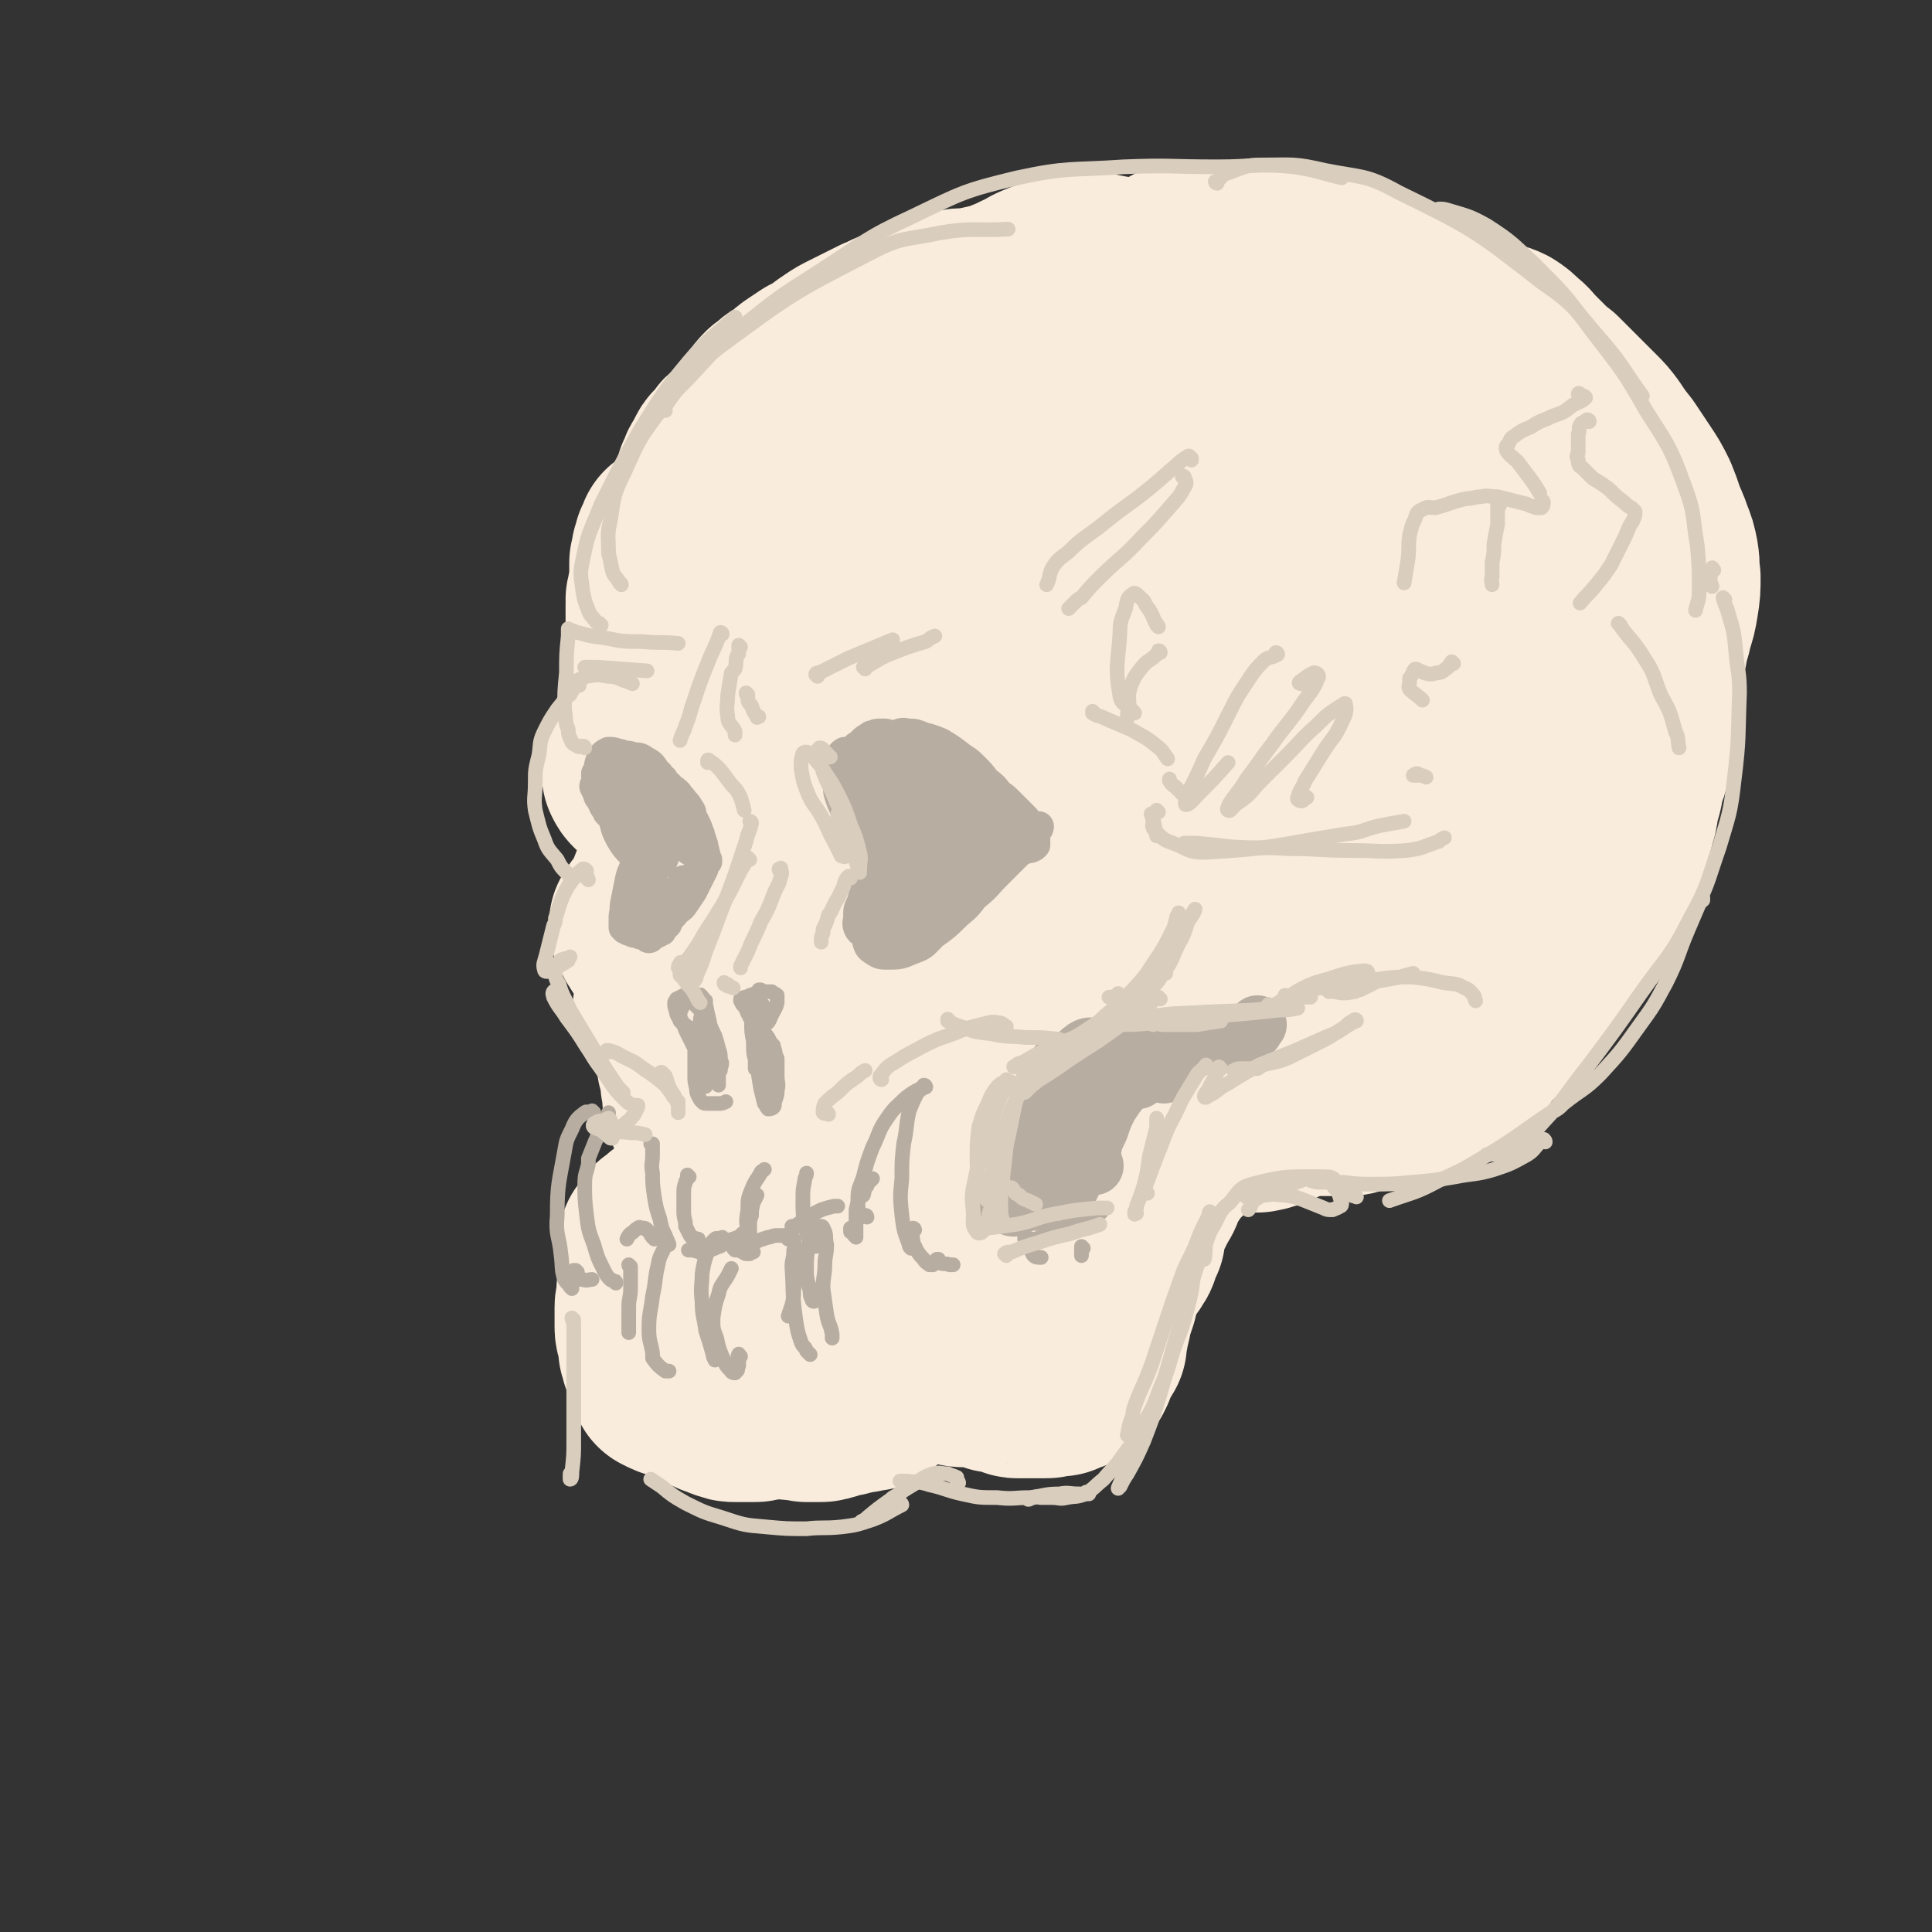 <svg viewBox='0 0 1054 1054' version='1.1' xmlns='http://www.w3.org/2000/svg' xmlns:xlink='http://www.w3.org/1999/xlink'><rect x="0" y="0" width="1054" height="1054" fill="#333333" stroke="none"/><g fill='none' stroke='rgb(249,236,220)' stroke-width='105' stroke-linecap='round' stroke-linejoin='round'><path d='M672,192c0,-1 -1,-1 -1,-1 0,-1 0,-1 1,-1 0,-1 0,-1 0,-1 -1,-1 -1,-1 -2,-1 -1,-3 -1,-3 -2,-5 -2,-3 -2,-2 -5,-5 -3,-3 -3,-3 -5,-6 -4,-3 -4,-3 -7,-7 -3,-2 -3,-2 -7,-4 -2,-2 -2,-2 -5,-4 -4,-2 -4,-2 -8,-3 -4,-1 -4,-2 -9,-3 -6,-1 -6,-1 -11,-2 -6,-1 -6,-1 -11,-2 -6,0 -6,-1 -11,0 -6,0 -6,0 -11,2 -5,1 -5,1 -10,3 -5,2 -5,3 -10,5 -4,2 -4,2 -9,4 -5,2 -5,2 -10,3 -4,1 -5,1 -9,2 -6,0 -6,0 -11,1 -5,1 -6,1 -11,2 -4,2 -4,2 -9,4 -5,2 -5,2 -9,4 -5,2 -4,2 -9,4 -4,2 -4,2 -8,4 -4,2 -4,2 -8,4 -4,2 -4,2 -7,4 -3,2 -3,2 -7,5 -3,2 -3,2 -7,4 -3,2 -3,2 -6,4 -3,2 -3,2 -6,5 -2,1 -2,1 -5,3 -2,2 -2,2 -5,4 -2,2 -2,2 -4,5 -6,8 -6,8 -12,16 0,0 0,0 -1,0 -1,1 -1,1 -2,2 0,0 0,0 0,0 -1,1 -2,1 -3,2 0,1 0,1 -1,2 -1,1 -1,1 -2,2 -1,1 -1,1 -2,2 -1,1 -1,1 -2,3 -1,2 -1,2 -2,4 -2,2 -1,3 -2,5 0,0 0,1 -1,1 -1,3 -1,3 -1,6 -1,3 -1,3 -1,6 -1,4 0,4 -1,7 0,4 0,4 0,8 0,9 0,9 1,19 0,9 1,9 2,19 1,7 2,7 3,13 2,7 2,7 4,13 2,8 2,8 4,15 2,6 3,6 5,11 1,2 1,2 2,3 4,4 4,4 7,8 4,3 4,4 8,7 2,1 2,1 4,2 5,1 5,1 9,3 6,2 6,2 11,4 6,2 6,2 12,3 3,1 3,1 7,1 8,1 8,1 15,2 10,1 10,1 19,3 5,1 5,1 9,2 12,1 12,1 24,2 16,2 16,4 32,3 18,-1 19,-2 37,-6 10,-2 10,-2 19,-6 9,-3 9,-3 17,-8 8,-5 8,-5 15,-11 6,-6 6,-6 11,-13 5,-7 6,-7 8,-15 3,-10 2,-10 3,-21 1,-14 0,-14 0,-28 -1,-15 -1,-15 -3,-30 -2,-13 -2,-14 -6,-26 -3,-8 -3,-9 -9,-15 -6,-5 -7,-5 -15,-8 -11,-3 -11,-2 -22,-3 -14,-1 -14,-1 -28,-1 -16,0 -16,0 -31,1 -16,1 -16,2 -31,4 -3,1 -3,1 -7,2 -13,5 -13,4 -26,11 -8,4 -8,5 -16,11 -2,2 -2,2 -4,4 -9,9 -10,8 -16,18 -11,14 -12,15 -19,30 -2,6 -1,7 -1,13 0,7 0,7 2,13 3,7 3,8 8,14 4,6 4,7 10,11 6,5 6,5 13,7 7,2 8,2 15,2 8,-1 8,-1 16,-3 7,-1 7,-2 13,-4 2,-1 2,0 5,-1 8,-3 8,-3 16,-6 7,-2 7,-2 14,-5 6,-2 6,-2 11,-5 3,-2 3,-2 6,-4 2,-1 2,-1 5,-3 0,0 0,0 0,0 -3,4 -2,4 -5,7 -4,6 -4,6 -10,12 -6,7 -6,7 -13,14 -6,5 -6,6 -13,10 -4,4 -5,4 -10,6 -3,1 -4,1 -7,0 -3,-1 -4,-1 -5,-4 -2,-6 -1,-6 -1,-12 0,-9 -1,-9 0,-17 2,-9 2,-9 5,-18 4,-9 4,-9 9,-17 5,-7 5,-8 10,-15 5,-5 5,-5 10,-10 6,-5 6,-5 12,-8 6,-3 6,-4 13,-5 6,-1 7,-2 13,0 8,2 8,3 15,7 7,4 7,5 13,10 5,4 5,4 10,9 2,4 3,4 5,7 1,4 1,5 0,9 -1,3 -1,4 -3,7 -3,4 -3,4 -6,8 -3,3 -4,3 -7,6 -4,3 -4,3 -8,5 -4,2 -4,2 -9,4 -5,1 -5,1 -10,2 -4,0 -5,0 -9,-1 -3,-1 -4,-1 -7,-3 -3,-3 -3,-3 -5,-6 -3,-4 -3,-4 -4,-9 -2,-6 -3,-6 -3,-12 -1,-16 -1,-16 1,-32 0,-7 1,-7 3,-14 2,-6 2,-6 4,-11 2,-5 3,-5 4,-10 2,-4 2,-4 3,-7 1,-3 1,-3 2,-6 0,-2 0,-2 1,-3 0,-1 0,-1 0,-2 1,-2 1,-2 3,-4 1,-3 1,-3 3,-5 3,-3 3,-2 6,-6 3,-3 2,-3 5,-7 2,-3 2,-3 4,-6 2,-2 2,-2 4,-5 2,-2 2,-2 3,-4 2,-3 2,-3 4,-5 2,-3 2,-3 4,-5 3,-2 3,-2 6,-4 2,-2 2,-2 4,-4 1,-1 1,-1 2,-1 0,-1 0,-1 1,-1 1,-1 1,-1 1,-2 2,-1 2,-1 4,-3 0,-1 0,-2 1,-3 1,-1 1,-1 1,-2 1,-1 1,-1 1,-2 0,-1 0,-1 0,-3 1,-2 1,-2 1,-4 0,-1 0,-1 0,-2 0,-1 0,-1 0,-2 0,0 0,0 1,-1 0,0 0,0 0,0 0,0 0,0 0,0 0,0 0,0 0,-1 2,-1 2,-1 3,-2 2,-2 2,-2 4,-3 2,-1 2,-1 3,-2 2,-1 2,-1 4,-2 2,-1 2,-1 4,-2 2,-1 2,-1 4,-2 2,0 2,0 4,0 3,0 3,0 5,0 1,0 1,1 2,1 2,1 2,1 4,1 3,1 3,1 5,2 2,1 2,1 4,2 2,2 2,2 4,3 2,1 2,1 4,2 2,0 2,0 4,1 3,0 3,0 6,1 2,0 2,0 4,1 2,0 2,0 4,1 3,0 3,0 5,1 2,1 2,1 3,1 2,1 2,0 3,1 2,1 2,1 4,1 1,1 2,1 3,2 1,1 1,2 2,3 2,1 2,0 4,1 2,1 1,2 3,3 2,0 2,0 3,1 2,1 2,1 4,2 2,1 2,1 3,2 5,2 5,2 9,4 1,1 2,1 3,2 2,1 1,1 3,3 1,2 1,2 3,4 2,2 2,2 3,5 2,2 1,2 3,4 1,2 1,2 3,4 2,2 2,2 4,4 1,2 1,2 3,4 1,1 2,1 3,2 2,2 2,2 4,3 2,1 2,1 3,2 3,1 3,1 5,2 2,1 2,1 4,2 2,1 2,0 4,2 1,1 1,1 2,2 2,2 2,1 3,3 2,1 2,1 3,2 1,2 1,2 2,3 1,2 1,2 2,3 1,1 2,1 3,2 0,2 0,2 1,4 1,2 1,1 2,3 1,2 1,2 2,4 1,1 1,1 2,3 1,1 1,1 1,2 1,2 1,2 2,4 1,2 0,2 1,4 1,3 1,3 2,5 0,2 0,2 1,4 0,2 0,2 1,4 0,2 0,2 0,4 0,2 0,2 0,3 0,3 0,3 0,5 0,2 0,2 0,5 0,2 1,2 1,4 1,3 0,3 1,6 0,2 1,2 1,5 0,4 0,4 0,7 0,3 0,3 0,6 0,2 -1,2 -1,5 0,3 0,3 0,5 0,2 0,2 1,4 0,3 0,3 0,5 0,2 0,2 0,4 0,2 0,2 0,4 0,3 0,3 0,5 0,2 0,2 -1,4 0,3 0,3 0,5 -1,2 -1,2 -1,4 0,3 0,3 -1,5 0,3 0,3 0,6 0,2 -1,2 -1,5 0,2 0,2 0,5 0,1 0,1 0,2 0,1 0,1 0,1 0,2 0,2 1,4 0,2 0,2 0,5 1,3 1,3 1,6 0,2 0,2 0,4 1,3 1,3 0,5 0,3 1,3 0,5 0,3 0,3 -1,5 -1,4 0,4 -2,7 -3,7 -3,7 -6,13 0,1 -1,1 -1,1 -1,2 -1,2 -1,3 0,0 0,1 -1,1 -1,2 -1,2 -3,4 -1,1 -1,1 -3,3 -2,2 -2,1 -4,3 -1,2 -1,2 -2,4 -2,2 -2,2 -4,4 -1,2 -1,2 -3,4 -2,3 -2,3 -4,5 -2,3 -2,3 -4,6 -2,2 -2,2 -4,5 -1,2 -2,2 -3,4 -2,1 -2,2 -3,3 -1,3 -1,3 -3,5 -2,2 -2,2 -4,4 -2,2 -2,2 -4,5 -3,2 -3,3 -6,5 -3,2 -3,2 -6,3 -3,2 -3,2 -6,4 -3,1 -3,1 -6,2 -3,1 -3,2 -5,3 -2,0 -2,0 -4,1 -3,1 -3,1 -5,2 -2,1 -2,1 -5,2 -3,1 -3,1 -6,2 -3,1 -3,1 -6,1 -4,1 -4,1 -7,2 -3,1 -3,1 -5,2 -3,1 -3,1 -5,2 -3,2 -3,2 -5,3 -2,1 -2,1 -5,2 -2,0 -2,1 -4,1 -2,1 -2,0 -5,0 -2,0 -2,0 -4,0 -2,0 -2,0 -3,0 -3,0 -3,0 -5,-1 -3,0 -3,0 -5,0 -2,-1 -2,-1 -5,-1 -2,-1 -2,-1 -5,-2 -3,-1 -3,-1 -6,-2 -3,-1 -3,-1 -7,-2 -3,-1 -3,-1 -6,-1 -3,0 -3,0 -5,0 -3,0 -3,0 -6,0 -3,1 -3,1 -6,0 -3,0 -3,0 -6,-1 -4,-2 -4,-3 -8,-5 -4,-2 -4,-2 -9,-4 -4,-2 -4,-2 -8,-3 -4,-2 -4,-1 -7,-3 -3,-1 -3,-1 -5,-2 -1,-3 -1,-3 -2,-6 -1,-4 -1,-4 -2,-8 0,-7 0,-7 0,-14 1,-9 0,-10 2,-19 4,-13 3,-13 9,-25 6,-14 6,-14 14,-26 9,-13 9,-12 19,-24 11,-12 11,-12 22,-24 25,-27 24,-27 49,-53 9,-8 9,-9 19,-16 5,-5 6,-5 12,-9 2,-1 4,-2 5,-1 1,1 1,3 0,6 -3,9 -4,9 -8,18 -4,13 -5,13 -8,26 -4,17 -4,17 -6,34 -3,21 -2,21 -4,41 -1,18 -1,18 -2,36 0,9 -1,9 -1,17 0,1 1,3 1,2 4,-4 5,-5 8,-11 5,-10 5,-11 10,-21 6,-12 7,-12 12,-24 6,-15 6,-15 11,-30 5,-17 5,-17 8,-35 4,-18 4,-18 6,-37 2,-16 2,-16 1,-33 0,-11 0,-13 -5,-23 -4,-8 -5,-9 -13,-13 -9,-4 -11,-4 -21,-2 -14,2 -15,3 -26,10 -15,9 -16,9 -27,21 -13,15 -13,16 -22,33 -10,20 -11,20 -16,42 -6,25 -5,26 -6,51 0,25 -1,25 3,49 2,17 1,18 9,33 3,8 5,9 12,12 8,2 10,1 17,-1 11,-5 12,-6 21,-14 12,-10 12,-11 22,-23 12,-13 13,-13 23,-29 11,-17 11,-18 20,-37 10,-20 10,-20 17,-41 6,-17 7,-18 9,-36 2,-13 3,-14 -1,-26 -4,-10 -5,-11 -14,-17 -9,-8 -10,-8 -22,-11 -13,-3 -14,-3 -27,-3 -16,1 -16,1 -31,4 -14,4 -15,4 -29,10 -13,5 -13,5 -25,13 -11,6 -11,7 -20,15 -8,8 -8,8 -15,17 -5,7 -5,8 -9,16 -2,5 -2,5 -4,10 -1,2 -1,3 -2,4 0,1 0,1 -1,0 -1,-1 -1,-2 -2,-4 -2,-4 -1,-4 -3,-8 -3,-5 -3,-5 -6,-11 -3,-5 -2,-5 -6,-10 -3,-4 -2,-5 -6,-9 -4,-3 -4,-4 -8,-6 -6,-3 -6,-3 -12,-4 -6,-1 -6,-1 -12,-1 -5,-1 -5,-1 -11,0 -2,0 -2,0 -3,0 -9,1 -9,1 -18,2 -4,1 -3,1 -7,2 -3,0 -3,0 -6,0 -3,1 -3,1 -6,1 -2,0 -2,0 -4,0 -2,0 -2,0 -3,0 -1,0 -1,1 -2,1 -1,0 -1,0 -2,-1 -1,0 -1,-1 -2,-1 -1,-1 -1,-2 -2,-2 -1,-1 -2,-1 -3,-2 -1,-1 -2,-1 -3,-2 -1,0 -1,0 -2,-1 -2,-1 -2,-1 -3,-2 -2,0 -2,0 -3,-1 -2,-2 -2,-2 -4,-4 -1,-1 -1,-1 -3,-2 -2,-2 -2,-2 -5,-3 -2,-1 -2,-1 -4,-2 -1,-1 -2,-1 -3,-1 -1,-1 -1,-1 -1,-1 0,0 0,0 -1,0 0,0 0,0 0,0 0,0 0,0 -1,0 0,0 0,0 0,0 -1,0 -1,0 -2,0 -1,1 -1,2 -2,3 0,1 -1,1 -1,2 -1,1 -1,2 -2,3 -1,0 -1,0 -2,1 0,0 0,0 -1,0 0,1 0,1 -1,2 -1,0 -1,0 -1,1 -1,0 -1,0 -1,0 0,0 0,0 0,0 -1,0 -1,0 -1,0 0,1 0,1 0,1 -1,1 -1,1 -1,1 -1,1 -1,1 -1,1 -1,1 -1,1 -2,2 -1,1 -1,1 -2,2 -1,1 -1,0 -2,0 0,1 0,0 -1,0 -1,0 -1,0 -1,0 0,0 0,0 -1,0 0,0 0,0 -1,0 0,0 0,0 0,0 0,0 0,0 0,0 0,0 0,0 0,0 0,0 0,0 0,0 -1,-1 -1,-1 -2,-2 0,0 0,0 0,0 -1,0 -1,0 -2,0 -1,0 -1,0 -2,0 -1,0 -1,0 -2,0 0,0 0,0 -1,0 -1,0 -1,0 -1,0 -1,0 -1,0 -1,0 0,0 0,0 0,0 0,0 0,0 0,0 0,0 0,0 -1,0 0,-1 1,0 1,0 0,0 0,0 0,0 0,1 0,1 0,2 0,0 0,0 -1,0 0,1 0,1 0,1 -1,0 -1,1 -1,1 -1,0 -1,0 -1,1 0,0 0,0 0,0 0,0 0,0 0,0 0,2 0,2 -1,3 0,3 0,3 -1,5 0,3 0,3 0,5 0,2 0,2 0,4 0,3 0,3 -1,6 0,2 0,2 0,3 0,1 0,1 -1,2 0,2 1,2 0,3 0,1 0,1 0,2 0,0 0,0 0,1 0,1 0,1 0,3 0,1 0,1 0,3 0,2 0,2 0,4 0,2 0,2 0,5 1,2 1,2 1,3 0,1 0,1 0,2 0,1 0,1 0,3 0,0 1,0 1,1 0,1 0,1 0,2 0,2 0,2 0,4 0,2 0,2 0,4 0,3 0,3 0,6 -1,3 -1,3 -2,5 0,2 0,2 -1,5 0,2 0,2 -1,4 0,2 0,2 -1,3 0,1 0,1 0,2 -1,2 -1,2 -1,3 0,1 0,0 0,1 0,0 0,0 -1,1 0,0 0,0 0,0 0,0 0,1 0,1 0,0 0,0 0,0 0,1 0,1 -1,1 0,1 0,1 -1,1 -1,2 -1,2 -2,3 -1,2 -1,2 -2,4 0,1 0,1 -1,3 -1,1 -1,1 -1,2 0,2 0,2 0,4 -1,2 -1,2 0,4 0,1 0,1 0,2 1,2 1,2 2,3 2,2 2,2 5,4 2,2 2,2 4,4 0,0 0,0 1,1 1,1 1,1 1,2 1,1 1,1 2,2 1,1 1,1 2,2 0,0 0,0 0,0 1,1 1,1 1,1 1,1 1,1 1,1 1,0 1,0 2,1 0,1 1,1 1,2 1,0 1,0 2,1 1,1 1,1 1,2 1,1 1,1 2,2 1,2 1,2 2,3 1,1 1,0 2,1 0,1 0,1 1,1 1,1 1,1 1,1 0,1 1,1 1,1 1,0 1,0 1,0 1,0 1,0 2,0 1,0 1,0 2,0 2,0 2,0 4,0 1,0 1,0 2,0 1,0 1,0 1,0 2,0 2,0 3,0 1,1 1,1 1,1 2,1 2,1 3,1 1,1 1,1 2,2 2,1 2,1 3,3 2,1 2,1 4,2 1,1 1,1 3,2 1,1 1,0 3,1 1,1 1,1 2,1 1,0 1,0 2,0 0,0 0,0 0,0 0,1 -1,0 -1,0 0,0 1,0 1,1 -1,0 -1,0 -2,0 -2,0 -2,0 -3,0 -3,0 -3,0 -5,0 -3,0 -3,0 -5,1 -2,0 -2,0 -4,1 -3,1 -3,1 -5,2 -2,0 -2,0 -3,1 -2,0 -2,0 -3,1 -1,0 -1,0 -2,0 -1,0 -1,0 -2,0 -2,0 -2,0 -3,0 -1,0 -1,0 -2,0 -1,0 -1,0 -2,0 -1,0 -1,0 -2,1 -2,0 -2,0 -3,1 -2,0 -2,1 -3,1 -2,1 -2,1 -4,2 -1,0 -1,0 -2,1 -1,0 -1,0 -1,1 -1,0 -1,0 -1,1 0,1 0,1 -1,2 0,1 0,0 0,1 0,0 0,0 0,0 0,0 0,0 0,0 0,0 0,0 0,1 -1,1 0,1 -1,2 0,1 0,2 -1,3 -1,1 -1,1 -2,3 -1,1 -1,1 -2,2 -1,1 -1,1 -2,2 0,1 0,1 -1,2 0,0 0,0 -1,1 0,0 0,0 0,1 1,1 1,1 1,1 0,1 0,1 1,2 0,1 0,1 1,2 0,0 0,0 1,1 0,0 0,0 0,1 1,0 1,0 1,1 1,0 1,0 1,0 1,1 1,1 1,2 1,0 1,0 2,1 0,1 0,1 1,1 0,1 0,1 1,2 1,0 1,0 2,1 0,0 0,0 1,1 1,0 1,0 3,0 1,0 1,0 2,0 1,1 1,1 2,1 1,0 1,0 1,0 1,0 1,0 1,0 1,1 1,0 2,1 0,0 0,0 1,1 0,0 0,0 1,1 1,0 1,0 1,1 1,0 1,1 1,1 0,1 1,1 1,1 1,1 0,1 1,2 0,0 0,0 1,1 0,1 0,1 1,1 0,1 0,1 0,2 1,0 0,0 1,1 0,1 0,1 0,1 0,0 0,0 0,0 0,1 0,1 0,1 -1,1 -1,1 -2,2 0,0 0,0 -1,1 -1,0 -1,0 -2,1 0,0 0,0 -1,1 -1,0 -1,0 -1,1 -1,0 -1,0 -1,0 0,1 0,1 0,1 -1,0 -1,0 -1,0 0,0 0,0 0,0 -1,0 -1,0 -2,0 -1,0 -1,0 -2,1 -2,0 -2,0 -3,1 -1,0 -1,0 -2,1 -1,0 -1,0 -2,1 0,1 0,1 -1,1 0,0 0,0 0,1 0,0 0,0 0,0 0,0 0,0 0,1 0,1 0,0 1,1 1,1 1,1 1,2 1,1 1,1 2,2 0,1 0,0 1,1 1,2 1,2 2,3 1,1 1,1 2,2 0,1 0,1 1,2 1,1 1,1 1,2 0,1 0,1 0,2 1,1 1,1 1,2 0,2 0,2 0,3 0,2 0,2 1,4 0,2 0,2 0,3 1,2 1,2 1,4 1,2 1,2 1,5 0,1 0,1 0,2 0,1 1,1 1,2 0,1 -1,1 0,3 0,1 0,1 0,3 1,1 1,1 1,3 1,1 1,1 1,3 1,3 1,3 2,5 1,3 1,3 2,7 1,1 1,1 2,3 0,2 0,2 0,4 1,1 1,1 1,3 0,1 1,1 1,2 0,2 0,2 0,3 0,2 0,2 1,4 0,2 0,2 0,4 0,1 0,1 0,2 0,1 0,1 0,2 0,1 0,1 0,2 0,2 0,2 -1,3 0,1 0,1 0,1 -1,1 -1,1 -1,2 0,0 0,0 0,1 -1,1 -1,1 -1,1 0,2 0,2 -1,4 0,0 0,0 0,1 -1,1 -1,1 -1,2 -1,1 -1,1 -1,2 -1,1 -1,1 -1,1 -1,1 -1,1 -1,2 -1,0 -1,0 -1,1 -1,1 -1,1 -1,2 -1,0 -1,0 -1,1 0,0 0,0 0,0 0,0 0,0 0,0 0,0 0,0 0,0 0,0 0,0 0,0 0,1 0,0 -1,0 0,0 0,0 0,0 -1,0 -1,0 -2,0 -1,0 -1,0 -2,-1 -3,0 -3,0 -6,0 -1,0 -1,0 -2,0 -1,0 -1,0 -2,0 -1,1 -1,1 -2,2 -2,1 -1,1 -3,2 0,2 0,2 -1,3 -1,1 -1,1 -2,2 -1,0 -1,0 -1,1 0,2 0,2 0,3 -1,2 0,2 0,4 0,1 0,1 0,2 0,2 0,2 0,5 0,1 0,1 0,3 0,2 0,2 0,3 0,3 0,3 -1,5 0,3 0,2 0,5 0,2 -1,2 -1,4 0,3 0,3 0,6 0,3 0,3 0,5 0,3 1,3 1,5 1,2 1,2 1,4 0,2 0,2 0,3 1,2 1,2 1,3 0,1 0,1 1,2 1,2 0,2 1,4 1,2 1,2 1,3 1,2 1,2 2,4 1,0 1,0 2,1 0,0 0,0 1,0 1,1 1,1 2,1 0,0 0,0 1,0 1,1 1,1 3,1 1,1 1,1 3,2 2,0 2,0 3,1 1,1 1,1 3,1 1,1 1,1 3,2 1,0 0,0 1,0 1,1 1,1 2,1 1,0 1,0 2,1 1,0 1,0 2,1 2,0 2,0 3,1 2,1 2,1 3,1 2,1 2,1 4,1 1,0 1,0 3,0 2,0 2,0 3,0 2,0 2,0 4,0 2,0 2,0 4,-1 2,0 2,0 3,0 1,-1 1,-1 3,-1 1,0 1,0 3,0 1,0 1,0 2,0 2,0 2,0 4,0 1,1 1,1 3,1 2,0 2,0 3,0 2,0 2,0 4,1 2,0 2,0 4,0 2,0 2,0 3,0 2,0 2,0 4,-1 2,0 2,0 3,-1 2,0 2,0 3,-1 1,0 1,0 3,0 1,-1 1,-1 2,-1 1,0 1,0 1,0 1,0 1,0 1,0 2,-1 2,-1 3,-1 1,0 1,0 1,0 1,0 1,0 1,0 1,0 1,0 2,-1 2,0 2,0 4,0 1,-1 1,-1 2,-2 2,-1 2,-1 3,-3 2,-2 2,-2 4,-4 2,-2 1,-2 3,-4 2,-2 2,-2 4,-4 2,-2 2,-2 4,-4 2,-2 2,-2 4,-4 2,-1 2,-1 4,-3 2,-2 2,-2 4,-4 1,-1 1,-1 2,-2 1,-1 1,-1 2,-2 1,-1 1,-1 2,-1 0,-1 0,-1 1,-1 0,-1 0,-1 1,-1 0,0 0,0 0,-1 0,0 0,0 0,0 0,0 0,0 0,0 1,0 0,0 0,0 0,-1 0,0 0,0 1,1 0,1 0,3 0,2 0,2 0,3 0,2 0,2 0,4 -1,1 -1,1 -1,2 0,1 0,1 0,3 0,1 0,1 1,3 1,1 1,1 2,3 1,1 1,1 3,2 1,2 1,2 2,3 2,1 2,1 4,1 1,0 1,0 2,0 1,0 1,0 2,0 1,0 1,0 2,0 1,1 1,0 3,0 1,0 1,1 2,1 0,0 0,0 1,0 0,0 0,0 1,0 0,0 0,0 0,0 1,0 1,0 2,1 1,0 1,0 2,1 2,0 2,0 3,0 4,1 4,1 7,2 1,1 1,1 2,1 1,0 1,0 3,0 1,0 1,0 3,0 1,0 1,0 2,0 2,0 2,0 3,0 2,0 2,0 4,0 2,0 2,0 4,-1 2,0 2,0 4,0 2,-1 2,-1 4,-2 0,0 0,0 1,0 1,-1 1,-1 2,-2 1,0 1,0 2,-1 0,0 0,0 1,-1 0,-1 0,-1 1,-2 0,-1 0,-1 0,-2 1,-1 1,-1 1,-2 1,-1 1,-1 1,-2 1,-1 1,-1 1,-2 1,0 1,-1 1,-1 1,-1 1,-1 1,-2 1,-1 1,-1 1,-1 0,-2 0,-2 0,-4 1,-2 1,-2 1,-4 0,-2 1,-2 1,-4 1,-2 0,-2 1,-4 0,-2 0,-2 1,-4 1,-3 1,-3 2,-6 0,-3 0,-3 1,-6 1,-3 1,-3 1,-6 1,-3 1,-3 2,-6 1,-4 1,-4 2,-9 1,-4 2,-4 3,-7 2,-5 2,-5 4,-9 3,-4 3,-4 6,-8 2,-4 2,-4 5,-8 2,-3 2,-3 4,-7 2,-3 1,-3 3,-6 2,-2 2,-2 4,-4 1,-2 1,-2 3,-4 1,-2 1,-2 3,-4 1,-2 1,-2 3,-4 2,-2 2,-2 4,-4 2,-2 2,-2 3,-4 2,-2 2,-2 3,-4 2,-2 2,-2 4,-5 1,-2 2,-2 3,-4 2,-4 2,-4 4,-7 1,-3 1,-3 2,-7 1,-3 2,-3 2,-6 1,-5 0,-5 0,-11 1,-7 1,-7 0,-15 0,-9 0,-9 -2,-17 -3,-10 -4,-10 -8,-19 -6,-11 -5,-11 -12,-21 -5,-9 -5,-10 -12,-16 -5,-4 -6,-4 -13,-4 -6,0 -7,1 -13,4 -8,4 -8,5 -14,12 -7,7 -7,7 -13,16 -7,11 -8,11 -13,22 -6,13 -7,13 -10,27 -5,18 -4,18 -6,36 -2,20 -1,20 -2,40 0,15 0,15 1,30 0,10 1,10 3,20 1,6 1,7 4,12 1,2 2,3 3,3 3,-1 4,-1 5,-4 3,-7 3,-8 4,-16 2,-35 2,-35 2,-71 0,-24 0,-24 -2,-47 -4,-44 -5,-44 -11,-88 -3,-15 -4,-15 -7,-30 -1,-2 -1,-3 -2,-5 -3,-4 -4,-8 -8,-9 -3,0 -5,2 -8,6 -8,9 -7,10 -13,21 -7,10 -6,11 -12,22 -2,4 -2,4 -4,9 -7,23 -8,23 -13,46 -7,30 -6,31 -10,61 -3,31 -2,31 -3,62 -1,20 -1,20 -1,40 0,7 0,8 1,13 0,2 2,2 3,0 3,-6 3,-7 5,-15 3,-17 2,-17 3,-33 2,-23 2,-23 2,-46 1,-27 1,-27 0,-54 -2,-26 -2,-26 -5,-52 -3,-20 -3,-20 -8,-39 -2,-8 -3,-11 -8,-14 -3,-2 -6,0 -9,4 -7,9 -7,10 -12,21 -7,18 -8,18 -13,37 -7,28 -7,28 -12,56 -4,32 -4,32 -6,66 -2,28 -2,28 -1,56 1,19 0,20 5,38 3,8 4,10 11,14 6,3 8,2 16,0 11,-3 11,-5 22,-11 14,-8 13,-9 26,-18 13,-10 14,-10 27,-20 11,-9 11,-9 22,-19 9,-8 8,-8 17,-17 6,-6 5,-7 11,-13 4,-4 4,-4 7,-8 2,-1 2,-1 3,-2 0,-1 0,-1 1,-1 0,0 0,0 0,0 0,0 0,0 0,0 0,0 0,0 0,0 '/><path d='M644,609c0,0 -1,-1 -1,-1 0,0 0,1 0,1 3,-1 3,-1 6,-2 4,0 4,0 8,0 5,0 5,1 10,1 5,0 5,0 10,0 5,0 5,1 9,1 5,-1 5,-1 9,-3 4,-1 3,-2 7,-3 4,-2 4,-2 7,-3 3,0 3,0 7,0 4,0 4,0 8,0 3,0 3,0 6,0 2,0 2,0 5,0 3,0 3,-1 5,-1 3,-1 3,-1 6,-2 3,0 3,0 6,-1 2,0 2,0 5,0 2,0 2,0 5,0 2,0 2,0 4,0 1,0 1,0 2,0 1,0 1,0 2,0 2,-1 2,-2 5,-3 3,-1 3,-1 6,-2 4,-3 4,-3 8,-6 3,-1 3,-1 5,-3 2,-2 2,-2 4,-4 3,-3 2,-3 4,-5 2,-3 2,-3 4,-6 2,-2 2,-2 4,-4 2,-2 2,-2 4,-4 3,-2 3,-2 5,-4 3,-2 3,-2 5,-4 3,-2 3,-2 5,-4 2,-3 2,-3 5,-7 2,-3 1,-3 4,-6 2,-4 2,-3 4,-7 3,-3 3,-3 5,-6 2,-3 2,-3 4,-6 2,-3 2,-3 4,-6 2,-4 3,-4 5,-7 2,-4 2,-4 4,-8 2,-3 2,-3 4,-7 2,-3 2,-3 3,-6 2,-3 2,-3 3,-5 1,-3 1,-3 2,-5 1,-5 2,-5 3,-10 2,-4 1,-4 3,-9 1,-3 1,-3 2,-7 1,-3 1,-3 1,-7 1,-3 1,-3 2,-6 1,-4 1,-4 1,-7 1,-4 2,-4 3,-8 0,-4 0,-4 0,-9 1,-3 1,-3 1,-7 0,-4 0,-4 0,-7 0,-4 0,-4 0,-7 0,-4 0,-4 0,-7 -1,-4 -1,-4 -1,-8 -1,-3 -1,-3 -2,-6 -1,-3 -2,-3 -3,-6 -1,-4 -1,-4 -2,-7 -1,-4 -1,-4 -3,-8 -1,-5 -1,-5 -3,-9 -1,-4 -1,-4 -2,-8 -2,-3 -2,-3 -4,-6 -1,-3 -1,-3 -3,-6 -2,-3 -2,-3 -4,-7 -2,-3 -2,-3 -4,-6 -2,-4 -2,-4 -3,-7 -2,-4 -1,-4 -3,-8 -1,-4 -1,-4 -3,-7 -1,-3 -1,-3 -3,-6 -2,-3 -2,-3 -4,-6 -2,-3 -2,-3 -3,-7 -2,-3 -2,-4 -4,-7 -2,-3 -2,-3 -3,-6 -2,-2 -2,-2 -4,-5 -3,-2 -3,-1 -5,-4 -3,-2 -2,-3 -4,-5 -3,-3 -3,-3 -5,-6 -2,-3 -3,-3 -5,-6 -2,-3 -1,-4 -3,-7 -3,-2 -3,-2 -6,-5 -2,-2 -2,-2 -4,-5 -2,-2 -2,-2 -4,-5 -2,-4 -2,-4 -5,-7 -3,-4 -2,-5 -6,-8 -2,-3 -2,-2 -5,-4 -3,-2 -3,-2 -6,-4 -4,-2 -4,-2 -8,-4 -4,-2 -4,-2 -9,-4 -4,-2 -4,-2 -9,-4 -5,-3 -5,-3 -11,-5 -5,-2 -5,-2 -11,-3 -7,-2 -7,-2 -14,-3 -6,-1 -6,-1 -13,-2 -6,-2 -6,-2 -12,-3 -6,-1 -6,-1 -12,-2 -5,-1 -5,-1 -11,-2 -5,-1 -5,-1 -10,-2 -4,-1 -4,-1 -7,-1 -2,-1 -2,-1 -4,-1 0,0 0,0 0,0 -1,0 -1,0 0,0 1,0 1,0 2,0 2,0 2,0 4,0 4,-1 4,-1 7,-1 4,0 4,0 9,0 11,2 11,3 23,4 6,1 6,1 12,1 6,0 6,0 11,0 5,0 5,0 11,0 4,1 4,1 9,3 5,2 5,2 10,5 4,3 4,4 9,6 4,2 4,2 8,3 4,1 4,0 8,1 4,1 4,1 8,2 3,1 3,2 7,3 4,2 4,2 7,4 5,2 4,2 9,4 3,2 3,1 7,3 4,1 4,2 9,3 4,2 4,1 8,3 3,2 3,2 6,5 4,3 3,3 7,7 3,3 3,3 6,6 3,3 3,3 7,6 3,3 3,3 6,6 3,3 3,3 6,6 4,4 4,4 8,8 4,4 4,4 7,8 4,6 4,6 8,11 4,6 4,6 8,12 4,6 4,6 7,12 2,5 2,5 4,11 2,5 2,4 4,10 2,5 2,5 3,10 1,6 0,6 1,11 0,6 0,7 -1,13 -1,6 -1,6 -3,12 -1,6 -2,6 -3,13 -3,12 -3,12 -5,24 -2,6 -2,6 -3,12 -2,6 -2,6 -4,12 -2,6 -3,6 -5,11 -2,6 -2,6 -4,11 -3,5 -3,5 -5,9 -3,5 -3,5 -6,9 -1,1 -1,1 -1,2 -3,4 -3,4 -6,9 -3,3 -3,3 -5,7 -1,1 -1,1 -2,2 -4,4 -3,4 -7,8 -5,4 -5,4 -9,9 -5,4 -5,4 -9,8 -4,3 -4,3 -8,6 -1,1 -1,1 -2,1 -6,4 -6,4 -13,7 -5,3 -5,3 -11,6 -6,3 -6,2 -12,6 -5,3 -5,4 -10,7 -4,3 -4,3 -9,5 -5,3 -5,3 -9,5 -4,2 -4,2 -9,4 -4,2 -4,1 -8,3 -4,2 -4,2 -8,4 -4,2 -4,2 -8,5 -3,2 -3,2 -7,5 -4,3 -4,3 -8,7 -3,3 -3,3 -7,6 -4,3 -4,3 -8,7 -4,3 -4,3 -8,7 -5,3 -5,3 -9,7 -3,3 -3,3 -7,6 -3,2 -3,2 -6,5 -3,3 -3,3 -6,5 -2,3 -2,3 -3,6 -2,3 -2,3 -4,7 -2,3 -2,3 -4,6 -2,3 -2,3 -4,6 -2,2 -2,2 -4,4 -2,2 -2,2 -4,4 -1,2 -1,2 -2,4 -2,2 -2,2 -3,5 -1,2 -1,2 -2,4 -1,3 -1,3 -3,6 -1,2 -1,2 -2,4 -1,2 -1,2 -2,4 -1,1 -1,1 -1,2 -1,1 -1,1 -1,3 -1,1 -1,1 -1,2 0,2 0,2 -1,3 0,2 0,2 0,4 -1,2 -1,2 -2,3 0,2 0,2 -1,4 0,1 0,1 -1,2 -1,1 -1,1 -1,2 '/></g>
<g fill='none' stroke='rgb(183,173,161)' stroke-width='16' stroke-linecap='round' stroke-linejoin='round'><path d='M330,414c0,0 0,-1 -1,-1 0,0 1,0 1,0 -1,2 -1,2 -1,4 0,4 0,4 0,8 1,5 1,5 3,9 1,3 1,3 2,7 1,2 1,2 3,4 0,0 0,1 1,1 0,0 0,-1 0,-2 1,-1 1,-1 0,-3 0,-3 0,-3 -1,-5 -1,-3 -1,-4 -2,-6 -2,-3 -2,-3 -4,-5 -2,-1 -2,-1 -4,-2 -1,-1 -1,-1 -2,-1 0,2 0,2 1,4 2,4 2,4 5,8 3,6 2,6 5,11 3,5 3,5 5,10 2,2 2,3 4,4 0,1 0,1 1,0 0,-2 0,-2 0,-5 0,-3 0,-3 -2,-6 -1,-3 -1,-3 -3,-6 -3,-3 -3,-3 -5,-5 -3,-3 -2,-3 -5,-5 -2,-2 -2,-2 -4,-3 -1,0 -1,0 -2,-1 0,0 -1,0 -1,1 1,2 1,2 2,4 0,2 1,2 2,4 1,2 1,3 3,5 0,1 0,1 1,2 0,0 1,0 1,0 0,0 0,-1 0,-2 -1,-1 -1,-1 -2,-3 -1,-2 -1,-2 -2,-4 -2,-4 -2,-4 -2,-7 -1,-3 -1,-3 -1,-6 1,-3 0,-3 1,-6 1,-2 0,-2 2,-4 1,-1 1,-1 3,-2 2,0 3,0 5,1 3,0 2,1 5,2 3,2 3,1 6,3 3,1 3,1 6,3 2,2 2,2 5,4 1,1 1,1 3,2 1,2 1,2 2,3 1,2 1,2 1,3 1,2 1,2 2,4 1,3 2,3 2,5 2,5 2,5 4,10 1,3 1,3 1,6 1,3 1,3 2,5 0,2 0,2 0,3 0,0 0,0 0,0 0,-3 0,-3 -1,-5 -1,-4 0,-4 -2,-8 -2,-5 -2,-5 -5,-10 -2,-5 -2,-5 -5,-10 -3,-5 -4,-4 -7,-8 -1,-1 -1,-1 -2,-2 -2,-2 -2,-2 -4,-4 0,0 0,0 -1,0 -1,-1 -1,-1 -3,-2 0,0 -1,0 -1,0 -1,0 -1,1 -1,1 0,1 0,1 0,1 1,3 0,4 2,6 2,6 3,5 6,10 3,6 4,6 7,11 2,4 1,5 3,9 1,2 1,1 2,3 0,1 0,1 1,2 0,0 0,0 0,1 0,0 0,0 0,0 -1,-3 -1,-3 -2,-6 -2,-4 -2,-4 -4,-8 -3,-5 -4,-5 -7,-10 -3,-5 -3,-5 -7,-10 -2,-3 -1,-4 -4,-7 -1,-1 -2,-1 -3,-1 -1,0 -1,1 -1,2 -1,3 -1,4 0,8 2,6 3,6 6,12 3,7 3,7 5,14 3,5 3,5 6,11 1,3 1,3 2,6 1,1 1,1 2,2 0,0 0,-1 0,-1 0,-3 0,-3 0,-5 -2,-5 -2,-5 -4,-9 -3,-4 -3,-5 -6,-8 -3,-4 -3,-4 -7,-6 -2,-1 -2,-1 -4,-1 -1,0 -1,1 -2,2 0,2 -1,2 0,5 1,4 1,4 3,8 3,5 3,5 7,9 3,3 3,4 8,5 2,2 3,2 6,1 2,0 2,-1 3,-3 1,-2 1,-3 1,-6 0,-4 1,-4 0,-8 0,-3 0,-3 -2,-6 -2,-4 -2,-4 -5,-7 -3,-3 -3,-2 -7,-5 -2,-3 -2,-3 -4,-7 -2,-2 -2,-2 -4,-6 -1,-3 -1,-3 -2,-6 -1,-1 -1,-1 -2,-3 0,0 0,0 0,-1 0,-1 0,-1 0,-1 0,0 0,0 0,0 1,-1 1,-1 3,-1 3,0 3,0 6,1 3,0 3,0 6,2 4,2 4,3 6,6 3,2 2,3 5,6 1,1 2,1 3,3 2,1 2,1 4,3 1,2 2,2 3,4 2,2 2,2 3,4 2,2 1,3 2,5 1,2 1,2 2,4 1,2 1,3 2,5 0,2 1,2 1,4 1,2 1,2 1,4 1,1 0,1 1,3 0,1 0,1 0,2 0,0 0,0 0,1 0,1 1,1 1,1 0,0 0,0 0,0 0,0 -1,0 -1,-1 0,0 1,1 1,1 0,0 0,0 0,-1 0,0 0,0 0,0 -1,0 -1,0 -1,0 0,0 0,0 0,1 -1,2 -1,2 -1,4 -1,2 -1,2 -2,4 -1,2 -1,2 -2,4 -1,2 -1,2 -2,4 -2,3 -2,3 -4,6 -2,3 -2,3 -5,5 -2,3 -2,2 -4,5 -1,1 0,2 -2,3 -1,1 -1,1 -2,3 -1,0 -1,0 -2,1 -1,0 -1,0 -2,1 -1,0 -1,0 -2,1 0,0 0,1 -1,1 0,0 -1,0 -1,-1 0,-2 0,-2 0,-4 0,-3 0,-3 0,-6 1,-5 1,-4 1,-9 1,-5 1,-5 2,-10 1,-6 0,-6 1,-11 1,-4 1,-4 2,-9 1,-3 1,-3 2,-6 0,-1 1,-1 1,-2 0,-1 0,-1 0,-1 0,1 0,1 -1,2 -1,3 -1,3 -2,6 -2,3 -3,3 -5,7 -3,4 -3,4 -5,8 -2,5 -2,5 -4,10 -2,5 -2,5 -4,10 -1,3 -1,3 -1,5 0,1 0,1 1,1 1,0 2,0 3,0 2,-2 2,-2 3,-4 2,-3 1,-3 3,-6 1,-4 2,-4 3,-7 2,-6 2,-6 4,-12 0,-2 0,-2 0,-3 0,-1 1,-2 0,-3 -2,-1 -3,-2 -6,-2 -1,0 -2,1 -3,2 -2,3 -2,3 -2,6 -2,4 -2,4 -3,9 -1,5 -1,5 -2,10 -1,5 0,5 -1,9 0,1 0,1 0,1 0,2 0,2 0,3 0,1 0,0 0,1 1,0 1,0 1,1 1,0 1,0 1,0 1,1 1,1 1,1 1,0 1,0 2,0 1,1 0,1 1,1 1,0 1,0 1,0 2,1 2,1 3,1 3,-1 3,-1 6,-3 2,-1 2,-2 5,-4 2,-2 2,-2 4,-5 2,-2 1,-2 3,-5 2,-3 2,-3 3,-6 1,-2 1,-2 2,-3 0,-1 0,-1 1,-2 0,-1 0,-1 0,-2 0,0 0,0 0,0 0,0 -1,0 -1,0 -1,2 -1,2 -2,4 -1,2 -1,2 -2,4 -1,1 -1,1 -1,3 0,0 0,1 0,1 1,1 2,0 3,0 2,-3 2,-4 4,-7 2,-4 2,-4 4,-8 '/><path d='M480,409c0,0 0,-1 -1,-1 0,0 1,0 1,0 -3,-2 -3,-3 -5,-4 -1,-1 -1,0 -2,1 -1,2 0,2 -1,4 0,4 0,4 0,7 0,5 0,5 0,9 0,5 1,5 2,10 1,5 0,5 2,10 2,6 3,6 6,12 2,5 2,5 4,9 1,3 1,3 2,6 1,1 1,1 1,2 0,0 0,0 0,0 1,0 0,0 0,0 0,0 0,-1 0,-1 -1,0 -2,0 -3,-1 -2,-2 -2,-2 -3,-4 -3,-2 -3,-2 -4,-5 -2,-2 -2,-3 -3,-6 0,-1 0,-1 0,-2 -2,-5 -2,-5 -4,-10 -1,-5 -2,-5 -3,-10 -1,-4 -1,-4 -2,-8 -1,-3 -1,-3 -1,-6 0,-1 -1,-2 -1,-2 0,0 0,1 0,1 0,3 0,3 0,6 0,4 0,4 0,8 1,5 0,5 1,9 1,6 1,6 3,11 2,5 2,5 5,10 2,4 2,4 5,7 1,2 2,2 4,3 1,0 1,0 2,0 1,0 1,0 1,1 0,0 0,0 0,0 0,-2 0,-2 -1,-3 -1,-3 -2,-3 -4,-5 -3,-4 -3,-4 -6,-8 -3,-4 -4,-4 -7,-7 -2,-4 -2,-4 -4,-7 -2,-2 -3,-2 -4,-5 -1,-2 -1,-2 -2,-5 -1,-3 -1,-3 -1,-5 0,-4 0,-4 0,-7 0,-4 0,-4 0,-7 1,-2 1,-2 2,-4 0,-1 0,-1 1,-1 0,0 0,-1 1,-1 1,0 2,0 3,0 2,0 2,0 4,-1 3,0 3,0 5,-1 2,-1 2,-1 4,-2 2,0 2,0 4,0 2,-1 2,0 4,0 2,0 2,-1 4,0 2,0 2,0 3,0 3,1 3,0 6,2 2,1 2,1 4,3 2,1 3,1 4,2 6,4 6,4 11,8 3,3 3,3 5,6 3,3 3,3 5,7 2,3 2,3 3,6 1,2 1,2 2,5 1,3 1,3 3,5 0,2 0,2 1,4 0,1 0,1 0,1 0,1 0,1 0,1 0,-1 0,-1 -1,-2 -1,-2 -1,-2 -2,-4 0,-1 -1,-1 -1,-2 -4,-5 -3,-5 -7,-10 -4,-6 -5,-6 -10,-11 -5,-6 -5,-5 -10,-11 -4,-4 -4,-4 -8,-8 -3,-2 -3,-3 -6,-5 -1,-1 -2,-1 -3,-1 -2,0 -3,0 -4,1 -2,2 -2,3 -4,6 -1,3 -1,3 -2,7 -2,4 -2,4 -2,8 0,5 0,6 2,10 3,7 4,7 8,14 5,8 5,8 10,15 4,5 4,5 8,10 1,2 1,2 3,3 1,1 2,1 2,1 1,-2 1,-3 1,-5 1,-6 1,-6 0,-11 -1,-7 -2,-8 -5,-14 -3,-8 -3,-8 -7,-15 -4,-8 -4,-8 -9,-15 -2,-3 -3,-4 -6,-6 -1,-1 -2,0 -2,1 -1,4 -1,5 0,10 1,7 2,7 5,14 4,9 5,9 10,17 5,7 5,8 10,14 3,4 3,4 7,6 1,1 2,1 3,0 2,-2 2,-3 2,-6 1,-4 1,-4 1,-8 -1,-5 0,-6 -2,-11 -2,-5 -3,-5 -6,-10 -4,-5 -4,-5 -8,-10 -4,-3 -4,-3 -9,-5 -2,-2 -2,-3 -3,-3 -1,0 -2,1 -2,2 1,3 2,4 4,7 5,6 5,6 10,12 6,7 6,7 12,14 4,5 4,6 9,10 2,1 2,1 4,1 1,0 2,0 2,-1 0,-1 0,-1 -1,-2 -2,-2 -2,-2 -5,-4 -4,-3 -4,-3 -8,-6 -6,-5 -6,-5 -11,-9 -5,-4 -5,-5 -10,-9 -8,-6 -8,-6 -17,-13 -2,-1 -2,-2 -4,-4 -2,-2 -2,-1 -4,-4 -2,-1 -2,-1 -3,-2 0,0 0,0 0,-1 0,0 -1,0 -1,-1 1,-1 1,-1 1,-2 0,-1 0,-1 1,-1 1,-1 1,-1 2,-2 2,-2 2,-2 4,-3 1,-1 1,-1 2,-1 2,-1 2,-1 5,-1 1,0 1,0 2,0 4,1 4,1 8,2 3,1 3,1 7,3 3,1 3,1 7,2 3,2 3,3 6,5 4,4 4,4 8,7 4,5 4,5 7,10 3,4 3,5 6,9 2,4 2,4 5,8 2,3 2,3 4,6 2,2 2,2 4,4 2,2 2,2 4,4 1,2 0,2 1,4 0,1 0,1 0,1 1,0 0,0 0,-1 -2,-3 -1,-3 -3,-6 -3,-4 -3,-4 -6,-8 -4,-4 -4,-5 -8,-9 -4,-3 -4,-3 -9,-6 -4,-3 -4,-3 -8,-5 -3,-1 -3,-1 -6,-2 -4,-2 -4,-3 -8,-5 -5,-3 -5,-4 -9,-7 -3,-2 -3,-1 -7,-3 -2,0 -2,0 -4,-1 -2,0 -2,0 -4,0 -1,0 -2,0 -2,-1 -1,0 -1,0 -1,-1 0,-1 0,-1 0,-3 1,-1 1,-1 2,-2 3,-2 3,-2 5,-3 3,-1 3,-1 6,-1 3,-1 4,-2 7,-1 4,0 4,0 9,2 4,1 4,1 9,3 5,3 5,3 9,6 5,4 5,3 9,7 4,4 4,4 7,8 4,3 4,3 7,7 3,2 3,2 6,5 2,2 2,2 4,4 2,2 2,2 4,4 1,1 1,1 1,2 1,1 1,1 2,2 0,1 0,1 1,1 0,1 0,1 0,1 0,1 0,1 0,1 1,0 1,0 1,1 0,0 0,0 0,0 0,1 0,1 0,1 1,1 1,1 1,2 0,1 0,1 0,3 0,1 0,1 0,1 -1,1 -1,1 -1,1 -2,1 -2,1 -4,1 -2,1 -2,1 -4,2 -3,2 -3,2 -6,5 -2,2 -2,2 -4,4 -4,4 -4,5 -8,8 -3,3 -3,3 -7,5 -3,2 -3,2 -6,4 -3,1 -3,1 -5,2 -1,0 -1,1 -1,1 -1,-1 -1,-2 -1,-3 0,-4 0,-4 0,-7 1,-5 1,-5 2,-9 0,-4 0,-4 0,-8 1,-3 1,-3 0,-6 0,-1 0,-2 -2,-3 -2,-1 -2,-1 -4,-1 -3,1 -3,1 -5,3 -3,2 -3,3 -4,6 -3,4 -2,5 -4,10 -2,6 -2,6 -4,12 -1,6 -1,6 -3,12 -1,4 -1,4 -2,9 0,1 0,2 0,1 -1,0 -1,-1 0,-2 1,-3 1,-3 2,-7 2,-5 2,-5 3,-10 2,-6 2,-6 4,-11 1,-6 1,-6 2,-12 0,-4 0,-4 1,-8 0,-1 0,-2 0,-2 -1,0 -2,1 -4,2 -2,3 -3,3 -5,6 -3,5 -2,5 -4,10 -3,6 -3,5 -4,11 -2,6 -2,6 -3,11 -1,5 -1,5 -2,10 0,3 -1,3 0,6 0,1 0,1 1,1 2,-1 3,-2 4,-4 3,-4 3,-5 5,-9 2,-5 2,-5 4,-11 1,-5 1,-6 2,-11 1,-5 1,-5 1,-10 1,-3 1,-3 1,-6 -1,-1 0,-2 -1,-2 -2,0 -2,0 -4,1 -3,1 -3,2 -6,5 -3,3 -3,3 -5,7 -3,4 -4,4 -6,8 -2,5 -2,5 -3,11 -1,5 -1,5 -2,11 0,4 -1,5 0,9 1,3 1,3 4,5 3,2 4,2 7,2 7,0 7,0 14,-3 6,-2 6,-3 11,-8 7,-5 7,-5 13,-11 6,-5 6,-5 11,-12 4,-5 4,-5 8,-11 2,-4 2,-4 5,-9 1,-2 2,-3 1,-5 0,-1 -1,0 -2,1 -3,1 -3,2 -5,4 -4,3 -4,2 -7,5 -5,4 -5,5 -10,9 -5,4 -5,4 -10,8 -5,5 -4,5 -8,11 -3,4 -3,4 -5,8 -1,1 -2,2 -2,2 1,0 2,0 4,0 4,-3 4,-4 8,-7 6,-6 7,-5 13,-11 6,-7 6,-7 12,-15 6,-6 6,-7 11,-13 4,-4 4,-4 7,-8 1,-1 2,-2 2,-2 0,-1 0,0 0,0 -2,2 -2,2 -4,4 -3,2 -4,2 -7,5 -5,3 -5,3 -10,6 -6,4 -7,4 -13,8 -15,12 -16,12 -30,25 -4,4 -4,5 -8,9 -1,1 -2,2 -1,2 0,-1 2,-2 4,-3 5,-3 4,-4 9,-7 7,-5 7,-5 13,-10 7,-5 8,-4 15,-9 5,-5 5,-5 11,-9 4,-4 4,-4 7,-8 3,-3 3,-3 5,-7 1,-2 1,-2 2,-4 1,-2 1,-2 2,-4 1,-1 1,0 2,-1 1,0 1,0 1,0 1,0 0,0 0,1 0,2 0,2 -1,3 -1,4 0,4 -2,7 -3,4 -3,4 -6,8 -4,5 -4,5 -8,10 -5,6 -5,6 -10,12 -6,5 -6,5 -12,10 -5,4 -5,4 -10,7 -4,2 -4,1 -8,2 -1,0 -1,0 -3,0 0,0 0,0 -1,0 0,0 1,0 1,0 1,0 2,1 3,1 3,-1 3,-1 6,-2 5,-2 5,-3 9,-6 6,-4 6,-4 11,-9 6,-6 6,-6 12,-12 6,-6 5,-6 11,-12 5,-6 5,-5 10,-11 3,-3 3,-4 7,-7 1,-1 2,-1 3,-2 1,0 2,-1 2,0 0,0 0,1 -1,2 -2,3 -2,3 -5,6 -3,4 -3,4 -7,8 -5,5 -5,5 -10,10 -6,6 -5,6 -11,11 -6,5 -6,6 -12,10 -5,3 -5,3 -11,5 -4,2 -4,2 -8,2 -3,1 -3,1 -7,1 -3,0 -3,1 -6,0 -2,-1 -2,-1 -3,-3 -2,-2 -2,-2 -3,-5 -1,-4 -1,-4 -2,-9 0,-7 0,-7 1,-14 0,-5 1,-5 2,-10 2,-5 2,-5 4,-10 0,-2 0,-2 1,-5 0,-1 1,-2 1,-2 0,0 0,1 0,2 -1,4 -1,4 -3,7 -2,5 -2,5 -5,9 -2,5 -3,5 -5,9 -2,4 -3,4 -5,9 -1,4 -1,4 -2,8 -2,4 -2,4 -2,8 0,3 -1,3 0,6 1,2 1,2 3,3 1,1 1,1 3,1 4,0 4,0 8,-1 5,-1 5,-2 9,-3 5,-1 5,-1 9,-2 2,0 2,0 5,-1 1,0 1,0 1,-1 1,-1 1,-1 1,-2 1,-1 1,-1 1,-2 0,0 0,0 0,0 0,0 0,0 0,0 0,1 0,1 -1,1 -1,2 -1,2 -2,3 -2,4 -2,5 -4,9 '/></g>
<g fill='none' stroke='rgb(183,173,161)' stroke-width='8' stroke-linecap='round' stroke-linejoin='round'><path d='M385,546c0,0 -1,0 -1,-1 0,0 0,1 0,0 -1,-1 -2,-3 -2,-2 0,1 2,2 3,5 1,5 1,5 2,9 1,6 1,6 2,12 1,4 1,4 2,9 1,3 0,3 1,5 0,1 1,1 1,1 0,0 0,-1 0,-1 1,-3 1,-3 0,-5 0,-3 0,-3 -1,-6 -1,-4 -1,-4 -2,-7 -2,-4 -2,-4 -3,-7 -2,-2 -2,-2 -3,-4 0,0 -1,-1 -1,0 -1,1 -1,2 -1,4 1,4 1,4 2,8 1,5 2,5 3,10 2,4 1,4 3,9 0,2 0,3 1,5 0,1 1,2 1,2 0,0 0,-1 0,-2 0,-2 0,-2 0,-5 0,-3 0,-3 -1,-6 -1,-5 -1,-5 -2,-9 -1,-4 -1,-4 -3,-8 -1,-4 -1,-4 -2,-7 -1,-2 -1,-2 -2,-4 -1,-1 -1,-1 -2,-2 0,0 0,0 -1,-1 0,0 0,0 0,0 0,0 0,0 0,-1 -1,0 -1,0 -1,0 0,-1 0,-1 0,-1 0,0 0,0 0,-1 0,-1 0,-1 -1,-1 0,-1 0,-1 0,-2 0,0 0,0 0,0 -1,0 -1,0 -1,1 -1,2 -1,2 -2,3 -1,2 -1,2 -2,4 -1,2 -1,2 -1,3 0,2 0,3 1,4 1,2 2,2 4,4 2,0 2,0 4,0 1,0 1,0 2,0 0,-1 0,-2 0,-3 1,-3 1,-3 1,-5 0,-3 -1,-3 -1,-6 -1,-2 -1,-2 -2,-3 -1,-1 -2,-1 -3,-2 -2,0 -2,1 -4,1 -2,1 -2,1 -4,2 0,0 0,0 0,1 0,0 -1,0 -1,1 0,2 0,2 1,5 0,2 1,2 2,5 2,2 2,2 3,5 1,2 1,2 2,4 1,2 1,2 2,4 0,0 0,0 0,0 1,2 1,2 2,5 2,2 2,2 3,5 1,2 1,2 2,5 0,2 0,2 0,4 0,1 0,1 0,2 0,1 0,1 0,1 0,0 0,0 0,0 0,1 0,1 -1,0 0,-1 0,-2 -1,-4 -1,-3 -1,-3 -2,-6 0,-3 0,-3 -1,-6 0,-2 0,-2 -1,-4 0,-2 0,-4 0,-3 0,0 0,2 0,4 0,4 0,4 0,7 0,4 0,4 0,7 0,3 0,3 1,7 0,2 0,2 1,4 1,2 1,2 2,3 1,1 1,1 3,1 3,0 3,0 6,0 2,0 2,0 4,-1 '/><path d='M411,547c0,0 -1,-1 -1,-1 0,0 0,1 0,1 0,0 0,0 -1,0 0,0 0,0 0,1 0,0 0,0 0,0 0,0 0,0 1,0 1,1 1,1 2,2 0,0 0,0 1,0 0,0 0,0 1,-1 0,0 0,-1 0,-2 0,-1 0,-1 0,-1 1,-2 0,-2 1,-4 0,-1 0,-1 0,-2 0,0 0,0 0,0 -1,0 -1,0 -1,0 -1,3 -1,3 -2,6 -1,3 -1,3 -1,6 -1,3 -1,3 0,6 0,2 0,2 1,3 0,0 1,0 1,0 1,-2 1,-2 2,-3 1,-2 1,-2 1,-4 0,-2 1,-2 0,-3 0,-1 0,-1 0,-3 -1,-1 -1,-1 -2,-2 -2,0 -2,0 -4,-1 -1,0 -1,0 -2,0 -1,1 -1,2 -1,3 0,2 0,3 1,5 1,2 1,1 3,3 1,1 1,2 3,3 1,1 2,1 3,0 2,-1 2,-1 3,-3 2,-5 3,-5 4,-9 0,-2 0,-3 0,-4 -1,-1 -2,-1 -3,-2 -2,0 -2,0 -4,0 -3,0 -2,1 -5,1 -3,1 -3,1 -5,2 -1,0 -1,0 -3,1 0,0 0,0 0,0 0,0 0,1 0,1 1,2 1,2 2,3 2,3 2,3 3,6 3,4 3,4 5,9 2,4 2,5 4,9 1,5 1,5 2,10 1,4 1,4 1,9 1,3 0,3 0,7 1,2 1,2 1,4 0,0 0,0 0,0 0,-2 0,-2 -1,-4 0,-3 0,-3 0,-6 -1,-5 -1,-5 -2,-10 -1,-5 0,-5 -1,-10 -2,-5 -2,-5 -3,-9 -1,-5 -1,-5 -2,-9 -1,-1 -1,-1 -1,-3 -1,0 -1,0 -1,0 -1,3 -1,3 -1,6 0,5 0,5 1,10 0,7 0,7 2,13 1,7 1,7 2,13 1,4 1,4 2,8 1,1 1,2 2,3 1,0 2,0 3,-1 1,-1 0,-2 1,-4 0,0 0,0 0,0 1,-3 1,-3 1,-5 1,-4 0,-4 0,-8 0,-1 0,-1 0,-2 0,-3 0,-3 0,-7 0,-1 0,-1 -1,-2 0,-2 0,-2 -1,-5 0,-1 0,-1 -1,-1 -1,-2 -1,-2 -2,-4 0,0 0,0 0,0 -1,-1 -1,-2 -2,-2 -1,0 -1,1 -1,1 0,4 0,4 0,8 0,5 0,5 0,11 1,5 1,5 2,11 0,2 0,2 1,5 0,0 0,0 0,0 1,1 1,2 2,2 0,0 0,-1 1,-2 0,-3 0,-3 0,-7 0,-4 1,-4 0,-8 0,-3 0,-4 -1,-6 -1,-2 -2,-2 -3,-3 -2,-1 -3,-1 -4,0 -1,1 -1,1 -2,3 0,2 0,2 0,4 '/><path d='M356,625c0,0 0,-1 -1,-1 0,0 1,0 1,0 0,3 0,3 0,6 0,5 -1,5 0,10 0,6 0,6 1,13 1,6 1,6 3,12 1,5 1,5 3,9 1,3 1,2 2,5 '/><path d='M376,642c-1,0 -1,-1 -1,-1 0,0 0,0 0,1 0,2 -1,2 -1,3 -1,3 -1,3 -1,7 0,4 0,4 0,9 0,4 1,4 1,8 1,2 1,2 2,4 1,2 1,2 2,2 1,1 1,0 2,1 0,0 0,0 1,0 '/><path d='M384,684c0,0 -1,-1 -1,-1 0,0 0,1 0,1 0,0 0,0 0,0 0,-1 1,-1 1,-2 0,0 0,0 0,0 '/><path d='M382,682c0,0 -1,-1 -1,-1 -2,0 -2,0 -3,1 -1,0 -1,0 -2,0 0,0 -1,0 0,0 0,0 1,0 2,0 3,1 3,1 6,0 4,0 4,0 8,-2 1,0 1,0 2,-1 '/><path d='M406,674c0,0 -1,-1 -1,-1 0,0 1,1 0,1 -2,1 -3,1 -5,2 -1,0 -1,0 -1,1 -1,1 -1,2 0,2 1,2 1,2 2,3 2,0 2,0 4,1 1,0 1,1 2,1 1,0 1,0 2,0 0,-1 0,-1 0,-2 1,-1 0,-1 0,-2 0,-1 0,-1 0,-3 0,0 0,0 0,-1 0,-1 0,-1 0,-2 0,-2 0,-2 0,-5 0,-3 0,-3 1,-6 0,-3 0,-3 1,-7 1,-2 1,-2 2,-4 '/><path d='M411,679c0,0 0,0 -1,-1 0,0 0,-1 0,-1 -1,-3 -1,-3 -2,-5 -1,-6 -1,-6 0,-12 0,-6 0,-6 2,-11 2,-5 2,-4 5,-9 0,-1 1,-1 2,-2 '/><path d='M450,676c0,0 -1,-1 -1,-1 0,1 1,2 0,2 -2,2 -2,3 -5,3 -1,0 -1,-1 -2,-3 -2,-4 -2,-4 -3,-9 -1,-6 -1,-6 -1,-13 0,-6 0,-6 1,-11 0,-2 1,-2 1,-4 '/><path d='M433,670c0,-1 0,-1 -1,-1 0,0 1,0 1,0 0,0 0,0 0,0 0,0 1,0 2,-1 3,-2 3,-2 6,-4 3,-2 3,-2 7,-4 3,-1 3,-1 7,-2 1,0 1,0 2,0 '/><path d='M467,674c0,0 -1,-1 -1,-1 0,0 0,0 0,1 1,0 1,0 1,1 0,0 0,0 0,0 0,-2 0,-2 0,-4 0,-1 0,-1 0,-1 0,-3 0,-3 0,-6 0,-2 0,-2 0,-4 1,-4 1,-4 2,-7 1,-1 1,0 2,-1 1,-3 0,-3 2,-5 0,-1 0,-1 1,-2 1,-1 1,-1 2,-2 '/><path d='M357,676c0,-1 -1,-1 -1,-1 0,0 1,0 1,0 0,0 -1,0 -1,-1 -1,0 -1,0 -1,-1 -1,-1 -1,-1 -2,-2 -1,-1 -1,-1 -2,-1 -2,0 -2,-1 -3,0 -2,1 -2,2 -4,3 -1,1 -1,1 -2,3 '/><path d='M336,700c0,-1 0,-1 -1,-1 -1,-1 -1,0 -2,-1 -2,-2 -2,-2 -4,-6 -3,-6 -3,-6 -5,-13 -3,-8 -3,-8 -4,-16 -1,-9 -1,-9 -1,-17 0,-6 1,-6 2,-11 0,-2 0,-2 0,-3 2,-5 2,-5 4,-10 1,-1 0,-1 1,-2 1,-4 2,-4 4,-7 1,-3 1,-3 2,-5 0,0 0,0 0,-1 '/><path d='M324,607c0,0 -1,-1 -1,-1 0,0 0,1 -1,1 -1,0 -2,-1 -3,0 -4,3 -5,4 -7,9 -3,6 -3,6 -4,12 -3,17 -4,18 -4,35 -1,11 1,11 2,21 1,7 0,8 2,14 1,2 2,2 3,4 0,0 1,0 1,1 '/><path d='M315,694c0,0 -1,-1 -1,-1 0,0 0,0 0,0 0,1 -1,0 -1,0 -1,1 -1,1 -1,2 0,1 0,1 1,2 2,1 2,1 5,1 2,1 3,0 5,0 '/><path d='M344,691c0,0 -1,0 -1,-1 0,0 1,1 1,1 0,1 0,2 0,3 0,4 0,4 0,9 0,5 -1,5 -1,10 0,6 0,6 0,11 0,1 0,1 0,3 '/><path d='M364,677c0,0 -1,-1 -1,-1 0,1 0,2 0,3 -2,6 -3,5 -4,11 -2,8 -1,8 -3,17 -1,9 -2,9 -2,18 0,7 1,7 2,13 0,2 0,2 0,3 3,4 3,4 7,7 1,0 1,0 2,0 '/><path d='M395,676c0,0 0,0 -1,-1 0,0 0,1 0,1 -2,0 -3,-1 -4,0 -3,3 -3,4 -4,7 -2,6 -2,6 -3,12 0,7 -1,7 0,15 0,8 1,8 2,16 2,6 2,6 4,13 0,2 1,2 1,3 '/><path d='M404,740c-1,0 -1,-2 -1,-1 -1,1 0,2 0,4 0,1 0,1 0,2 -1,2 0,2 -1,3 0,0 -1,1 -1,1 -2,0 -2,-1 -3,-2 -3,-3 -2,-3 -4,-7 -2,-5 -2,-5 -3,-10 -2,-5 -2,-5 -2,-11 1,-7 1,-7 3,-13 1,-5 2,-5 5,-10 1,-2 1,-2 2,-4 '/><path d='M411,683c0,0 -1,-1 -1,-1 0,0 1,1 1,1 0,0 -1,0 -1,-1 0,0 -1,-1 0,-1 1,-2 1,-2 3,-4 3,-1 3,-1 6,-2 2,0 2,-1 5,-1 2,0 2,0 4,0 1,1 1,1 2,2 1,0 1,0 1,0 1,1 1,0 1,0 0,0 1,0 1,0 1,3 0,3 1,6 0,4 0,4 0,9 0,6 0,6 -1,13 0,4 0,4 -1,8 -1,3 -1,3 -2,6 '/><path d='M434,683c-1,0 -1,-1 -1,-1 0,0 0,0 0,0 0,5 -1,5 -1,9 1,14 0,14 2,28 1,7 1,7 3,13 1,3 2,2 3,5 1,1 1,1 2,2 0,0 0,0 0,0 '/><path d='M444,710c0,0 -1,0 -1,-1 -1,-2 -1,-2 -1,-4 -1,-6 -2,-6 -2,-12 0,-7 0,-7 1,-13 1,-4 1,-5 3,-9 1,-1 2,-2 4,-2 1,0 1,1 2,3 1,3 0,3 1,7 0,6 -1,6 -1,11 0,6 -1,6 -1,13 1,7 1,7 2,14 1,6 2,5 3,11 0,1 0,1 0,2 '/><path d='M466,673c0,0 0,-1 -1,-1 0,0 1,0 1,-1 0,0 0,-1 -1,-1 0,0 0,0 -1,0 0,1 0,1 0,2 0,0 0,0 0,0 '/><path d='M473,664c0,0 0,-1 -1,-1 -1,0 -2,1 -2,1 -2,-4 -2,-5 -2,-10 0,-6 1,-6 3,-12 2,-8 2,-8 5,-16 4,-8 3,-9 8,-16 4,-6 5,-6 10,-11 4,-3 4,-3 8,-5 1,-1 1,0 3,-1 '/><path d='M505,593c0,0 0,-1 -1,-1 0,0 0,1 0,1 -2,2 -3,2 -4,4 -2,4 -2,4 -4,9 -2,9 -1,9 -3,18 -1,9 -1,9 -1,19 -1,10 -1,10 0,20 1,8 1,8 4,16 0,1 0,1 1,2 '/><path d='M499,671c0,0 0,-1 -1,-1 0,1 0,1 0,2 0,2 -1,2 0,4 0,3 1,3 2,6 2,3 2,3 4,5 1,2 2,2 3,3 1,0 1,0 2,0 '/><path d='M512,688c0,-1 -1,-1 -1,-1 0,0 0,0 1,0 0,1 0,2 1,2 2,1 3,0 5,1 1,0 1,0 2,0 '/><path d='M563,682c-1,-1 -1,-1 -1,-1 0,0 0,0 0,0 1,2 1,3 2,4 1,1 2,1 4,1 '/><path d='M560,676c0,0 -1,0 -1,-1 0,0 0,1 0,1 3,0 3,0 6,0 5,-2 5,-2 10,-4 6,-3 6,-3 12,-6 2,-2 2,-2 4,-4 '/><path d='M588,663c0,-1 -1,-2 -1,-1 0,1 0,2 1,3 1,1 1,1 3,1 1,0 1,0 2,-1 2,0 2,0 3,-1 2,-1 2,-1 3,-2 1,-1 1,-1 1,-1 1,0 1,-1 1,0 0,0 0,0 -1,1 -1,1 -1,1 -3,2 -1,1 -2,0 -4,1 '/><path d='M591,681c0,0 -1,-1 -1,-1 0,0 0,0 0,1 0,1 0,1 0,2 0,1 0,1 0,2 0,0 0,0 0,0 '/></g>
<g fill='none' stroke='rgb(183,173,161)' stroke-width='32' stroke-linecap='round' stroke-linejoin='round'><path d='M577,649c0,0 -1,-1 -1,-1 0,0 0,1 -1,1 -2,-1 -3,-1 -6,-3 -1,0 -1,-1 -2,-2 0,0 0,0 0,0 0,0 0,0 0,0 2,2 2,2 4,4 2,1 3,1 6,1 2,1 2,1 4,0 2,0 2,-1 3,-2 1,-2 1,-2 2,-4 0,-2 0,-3 -1,-4 -1,-2 -2,-2 -4,-3 -3,-1 -3,-1 -7,-1 -3,0 -4,-1 -7,0 -3,1 -4,0 -7,3 -1,1 -1,2 -1,5 -1,2 -1,2 -1,4 0,3 0,3 1,6 1,1 1,1 3,2 0,0 0,0 0,0 2,0 3,1 4,0 2,-1 2,-2 3,-4 1,-1 0,-1 0,-2 2,-3 2,-3 3,-7 1,-3 1,-3 1,-6 0,-2 1,-2 0,-3 -1,-2 -1,-2 -3,-2 -3,0 -4,0 -7,2 -4,3 -4,3 -7,7 -3,4 -3,4 -5,8 -1,3 -2,3 -2,6 0,2 0,3 2,4 2,1 3,1 5,-1 4,-2 4,-2 7,-6 4,-4 4,-4 7,-8 2,-3 1,-3 3,-6 '/><path d='M568,633c0,0 -1,-1 -1,-1 0,0 1,1 1,0 0,-1 -1,-1 -1,-3 1,-3 2,-3 2,-7 2,-6 2,-6 3,-12 1,-6 1,-6 2,-12 1,-6 1,-6 2,-11 0,-3 0,-3 1,-6 1,-1 1,-1 2,-2 '/><path d='M574,616c0,0 -1,0 -1,-1 0,-2 0,-2 0,-4 1,-4 1,-4 2,-9 2,-6 2,-6 4,-12 3,-5 2,-6 6,-11 3,-4 3,-4 7,-7 3,-2 4,0 7,-1 '/><path d='M588,587c0,-1 -1,-1 -1,-1 0,-1 0,-1 0,-1 0,-1 0,-1 1,-1 3,-1 3,-2 6,-2 5,-2 5,-2 10,-2 6,-1 6,-1 12,-1 6,-1 6,-1 11,-1 4,-1 4,-1 7,-2 1,0 1,0 2,0 4,-1 4,-1 7,-2 1,0 1,0 1,0 '/><path d='M621,589c-1,-1 -1,-1 -1,-1 0,-1 0,0 0,0 '/><path d='M597,636c0,0 -1,0 -1,-1 0,0 0,-1 0,-1 0,-4 -1,-4 0,-8 1,-6 2,-6 4,-11 2,-6 2,-6 5,-12 4,-6 4,-6 8,-11 4,-4 4,-4 9,-7 4,-2 4,-1 8,-2 2,-1 3,-2 4,-1 2,1 1,2 1,3 1,1 0,1 0,1 '/><path d='M612,592c0,0 -1,-1 -1,-1 0,0 0,1 1,0 1,-2 -1,-3 1,-6 3,-4 4,-4 8,-7 6,-4 7,-4 14,-7 8,-3 8,-3 16,-5 8,-2 8,-2 16,-2 6,0 6,0 12,0 '/><path d='M615,569c0,-1 -1,-1 -1,-1 0,0 0,0 1,0 2,1 2,2 4,3 2,0 2,0 3,0 7,0 7,0 13,1 6,0 6,-1 11,-1 7,0 7,0 13,-1 '/><path d='M678,567c0,0 -1,-1 -1,-1 0,0 1,1 1,0 3,-2 3,-2 6,-4 1,-2 1,-2 2,-3 '/></g>
<g fill='none' stroke='rgb(217,205,190)' stroke-width='8' stroke-linecap='round' stroke-linejoin='round'><path d='M650,251c0,-1 -1,-1 -1,-1 0,0 1,0 1,0 -1,0 -1,-2 -2,-1 -5,3 -5,4 -10,8 -9,8 -9,8 -18,15 -11,8 -11,8 -21,16 -8,6 -9,6 -16,13 -5,4 -6,4 -9,9 -2,4 -1,5 -3,9 '/><path d='M646,261c0,-1 -1,-1 -1,-1 0,-1 1,0 1,0 1,3 2,3 0,6 -3,6 -4,6 -9,12 -7,8 -7,8 -14,15 -11,12 -12,11 -23,22 -5,5 -5,5 -10,11 -2,1 -2,1 -3,2 -2,2 -3,3 -4,4 0,0 1,-1 1,-1 '/><path d='M632,342c0,-1 -1,-1 -1,-1 0,-1 0,-1 -1,-2 -2,-5 -2,-5 -5,-9 -1,-3 -2,-3 -4,-5 -1,-1 -2,-2 -3,-1 -3,2 -3,3 -4,8 -2,6 -3,6 -3,13 -1,17 -3,18 0,35 1,5 4,4 8,9 '/><path d='M633,356c0,0 0,-1 -1,-1 0,0 0,1 -1,2 -4,4 -5,3 -8,7 -4,5 -4,5 -6,10 -2,6 -1,6 -1,12 -1,3 -1,3 -1,6 '/><path d='M597,389c0,0 -1,0 -1,-1 0,0 0,1 0,1 3,2 3,1 7,3 7,3 7,3 14,6 7,4 8,4 14,9 4,3 3,3 6,7 '/><path d='M645,433c0,0 -1,-1 -1,-1 0,0 1,1 0,0 0,0 -1,-1 -2,-2 -2,-2 -2,-1 -4,-4 0,0 0,-1 0,-1 '/><path d='M629,445c0,0 -1,-1 -1,-1 0,0 0,1 1,2 1,5 1,5 2,10 '/><path d='M632,443c-1,0 -1,-1 -1,-1 -1,2 -2,2 -2,5 0,3 -1,4 1,6 4,4 4,5 10,7 8,3 8,5 17,5 38,-2 39,-4 77,-10 11,-1 10,-3 21,-5 5,-1 6,-1 11,-2 '/><path d='M647,461c0,-1 -1,-1 -1,-1 0,0 0,0 0,0 0,0 0,0 0,0 2,0 2,0 4,0 2,0 2,0 3,0 10,1 10,1 19,2 16,1 16,0 31,1 17,0 17,1 35,1 14,0 15,1 29,0 9,-1 9,-2 18,-5 1,-1 1,-1 3,-2 '/><path d='M697,357c0,0 0,-1 -1,-1 0,0 1,0 1,1 -3,2 -4,1 -7,3 -5,5 -5,5 -9,11 -6,9 -6,9 -11,19 -6,12 -6,12 -13,24 -4,9 -4,9 -9,19 -1,3 -2,6 -1,6 2,0 4,-3 7,-6 8,-8 8,-8 16,-17 '/><path d='M710,373c0,0 -2,0 -1,-1 3,-2 5,-4 8,-5 2,0 3,2 2,3 -3,8 -5,8 -10,16 -7,10 -8,10 -15,20 -7,9 -7,10 -14,19 -4,7 -5,7 -9,13 -1,2 -2,4 -1,4 1,1 2,-1 4,-3 7,-5 7,-5 12,-11 8,-8 8,-8 16,-16 8,-8 8,-9 16,-16 6,-6 6,-6 12,-10 2,-1 4,-3 4,-2 1,4 0,6 -2,10 -4,9 -5,8 -10,16 -5,8 -5,8 -10,16 -2,5 -3,5 -4,9 -1,1 1,2 2,2 1,0 1,-1 3,-2 '/><path d='M774,423c0,0 0,-1 -1,-1 -1,0 -2,1 -2,1 1,0 2,0 3,0 2,0 2,0 4,1 '/><path d='M691,649c0,0 -1,-1 -1,-1 0,0 0,0 1,0 2,-1 2,-2 4,-3 '/><path d='M680,653c-1,-1 -2,-1 -1,-1 0,-1 1,0 2,0 7,-1 7,-1 14,-3 7,-2 7,-2 15,-5 '/><path d='M740,653c0,0 0,0 -1,-1 0,0 -1,1 -1,0 -4,-2 -3,-3 -7,-5 -3,-3 -3,-5 -7,-5 -20,0 -22,-1 -41,4 -7,2 -7,4 -12,10 -5,4 -5,5 -8,11 -3,5 -3,5 -5,11 -1,4 0,5 -1,9 '/><path d='M629,559c0,0 -1,-1 -1,-1 3,0 4,1 7,1 9,0 9,0 18,0 6,-1 6,-1 13,-2 '/><path d='M601,560c0,0 -1,-1 -1,-1 0,0 0,0 0,0 5,1 5,0 9,0 10,0 10,0 21,-1 12,-1 12,-2 24,-3 13,-1 13,-1 25,-2 10,-1 10,-1 19,-2 5,0 5,0 10,-1 '/><path d='M611,558c0,0 -1,-1 -1,-1 0,0 1,1 1,0 6,-1 6,-1 11,-2 9,-1 9,-1 18,-2 22,-1 22,-1 44,-2 11,-1 11,-1 21,-2 1,0 2,-1 1,-1 0,0 -1,0 -2,0 0,0 0,0 0,0 '/><path d='M702,544c0,0 -1,0 -1,-1 0,0 0,1 1,1 2,0 2,0 5,0 4,0 4,0 8,0 '/><path d='M693,549c0,0 -1,0 -1,-1 0,0 0,1 1,1 3,-1 3,-1 6,-3 6,-3 6,-4 12,-7 8,-4 8,-3 17,-6 6,-2 6,-2 12,-3 3,0 4,-1 6,0 1,2 0,3 0,6 '/><path d='M698,550c0,-1 -1,-1 -1,-1 0,-1 1,-1 2,-2 5,-3 4,-3 9,-5 8,-3 8,-2 17,-4 7,-1 7,-1 15,-2 7,0 7,0 13,-1 6,-1 6,-1 11,-2 3,-1 3,-1 7,-2 '/><path d='M737,540c0,-1 -1,-1 -1,-1 0,-1 0,0 1,0 2,-1 2,-2 4,-2 6,-2 6,-2 12,-3 8,-1 8,-1 17,-1 9,1 9,1 17,3 6,1 7,0 12,3 3,1 3,2 5,4 1,1 0,1 1,3 '/><path d='M725,541c0,0 -1,-1 -1,-1 1,0 2,1 4,1 5,1 5,1 11,0 1,0 1,-1 3,-1 4,-2 4,-2 8,-4 '/><path d='M611,543c0,0 -1,-1 -1,-1 0,0 1,1 1,1 -2,0 -2,0 -4,1 -1,0 -1,0 -2,0 '/><path d='M636,531c0,0 0,-1 -1,-1 -1,1 -1,1 -2,2 -3,3 -4,2 -7,5 -4,2 -4,2 -7,6 -5,4 -5,4 -9,8 -11,10 -10,11 -22,20 -7,5 -8,5 -16,8 -1,1 -1,0 -1,0 '/><path d='M604,557c0,0 0,-1 -1,-1 -4,3 -4,4 -9,7 -1,1 -1,1 -3,1 -6,3 -6,2 -12,5 -5,2 -5,2 -11,5 -4,2 -4,2 -9,5 -2,1 -3,1 -4,2 0,0 1,1 1,1 5,-1 5,0 9,-2 8,-2 8,-2 15,-6 9,-5 9,-5 17,-12 8,-6 8,-7 15,-15 7,-7 8,-7 14,-15 5,-6 5,-6 9,-14 3,-5 3,-5 5,-10 1,-4 1,-4 2,-8 1,-1 1,-2 1,-2 0,1 0,2 0,3 -2,4 -2,4 -4,8 -3,6 -3,6 -6,11 -4,6 -4,6 -8,12 -5,6 -5,6 -10,11 -6,6 -6,6 -12,11 -5,5 -6,5 -12,9 -6,4 -6,3 -13,7 -6,3 -6,3 -12,6 -4,2 -5,2 -9,4 -2,0 -2,1 -4,2 0,0 0,0 0,0 3,0 3,0 6,-1 6,-2 6,-2 11,-5 7,-3 7,-2 14,-6 7,-5 8,-5 14,-10 8,-7 8,-7 15,-15 8,-7 8,-7 16,-15 6,-8 6,-9 12,-17 4,-6 4,-6 8,-12 1,-2 3,-5 3,-5 0,1 -2,4 -4,7 -2,6 -2,7 -5,12 -4,8 -3,8 -7,14 -4,5 -3,6 -8,10 -8,8 -8,8 -17,15 -8,6 -8,6 -17,11 -7,5 -7,4 -15,8 -4,2 -4,1 -8,3 '/><path d='M633,545c-1,0 -1,-1 -1,-1 -1,0 -1,1 -2,1 -3,3 -3,3 -6,6 -5,4 -6,4 -11,7 -7,5 -7,5 -14,10 -8,5 -8,5 -17,11 -7,5 -7,5 -15,10 -4,3 -4,3 -8,7 '/><path d='M567,586c0,-1 -1,-2 -1,-1 -3,1 -3,1 -5,3 -3,4 -3,5 -5,9 -4,7 -4,7 -6,14 -3,8 -4,8 -6,16 -2,6 -2,6 -3,13 -1,5 0,5 0,10 '/><path d='M560,589c-1,0 -1,-1 -1,-1 -1,0 -1,0 -1,0 -1,3 -1,3 -2,5 -1,7 -2,7 -3,13 -2,10 -2,10 -4,19 -1,9 -1,9 -2,18 -1,7 -1,7 -1,15 0,4 0,4 1,8 0,0 0,0 0,0 '/><path d='M552,595c0,0 -1,0 -1,-1 0,0 0,-1 0,-1 0,-1 1,-3 0,-3 0,0 -1,1 -2,2 -3,6 -3,6 -5,11 -3,10 -3,10 -6,20 -4,10 -4,10 -6,20 -2,9 -2,9 -1,19 0,5 -1,7 2,10 0,1 2,1 3,0 3,-4 2,-5 4,-11 1,-3 1,-3 2,-7 '/><path d='M550,590c0,0 -1,-1 -1,-1 0,0 0,0 0,1 -3,1 -3,1 -5,3 -3,4 -3,4 -5,9 -3,6 -3,6 -5,13 -1,8 -1,8 -1,15 0,7 0,7 1,13 1,5 1,5 3,10 1,2 2,2 4,3 1,0 1,-1 2,-2 1,-2 1,-3 2,-4 1,-2 1,-2 2,-2 0,-1 1,-1 2,-1 1,1 1,1 3,1 2,2 1,3 4,4 2,2 2,2 5,3 2,1 2,1 4,2 '/><path d='M537,670c-1,0 -1,-1 -1,-1 0,0 0,1 0,1 2,0 2,0 3,0 8,-1 8,-1 15,-2 11,-2 11,-4 23,-6 10,-2 11,-2 22,-3 2,0 2,0 5,0 '/><path d='M549,685c0,0 -1,-1 -1,-1 1,-1 2,-1 4,-1 7,-3 7,-3 14,-5 9,-3 9,-3 18,-5 8,-3 8,-2 16,-5 '/><path d='M620,662c0,0 -1,-1 -1,-1 0,0 0,1 0,1 0,0 0,1 0,0 1,-1 1,-2 1,-4 2,-5 2,-5 4,-11 2,-8 2,-8 3,-16 2,-8 2,-8 4,-16 0,-3 0,-3 0,-5 '/><path d='M626,651c0,0 0,0 -1,-1 0,0 0,1 0,1 0,-2 0,-2 0,-4 3,-8 3,-8 6,-16 5,-12 4,-12 10,-23 5,-11 5,-10 11,-20 2,-4 3,-3 6,-7 '/><path d='M666,583c0,0 -1,-1 -1,-1 -1,1 0,2 -1,3 -2,5 -3,5 -5,10 -1,1 -2,2 -2,3 0,1 1,1 2,0 6,-3 5,-4 11,-7 8,-5 8,-5 17,-10 10,-4 10,-4 20,-8 9,-4 9,-4 18,-8 6,-2 6,-3 11,-6 2,-1 3,-2 4,-2 0,-1 -1,-1 -2,0 -4,2 -3,3 -7,5 -6,4 -6,4 -12,7 -8,4 -8,4 -16,8 -7,3 -7,2 -14,4 -2,1 -1,1 -3,2 -5,0 -5,0 -9,0 -2,0 -2,0 -4,1 '/><path d='M453,413c-1,0 -1,0 -1,-1 -1,-1 -1,-1 -2,-2 -1,-1 -1,-2 -3,-2 0,0 -1,1 -1,2 1,6 2,6 3,11 3,8 4,8 7,16 4,8 4,8 7,17 3,8 2,8 4,16 1,3 1,4 2,6 0,0 0,-1 0,-2 0,-4 1,-5 0,-9 -2,-8 -2,-8 -5,-15 -3,-9 -3,-9 -7,-17 -4,-8 -5,-8 -9,-15 -3,-3 -3,-4 -6,-7 -2,-1 -3,-1 -4,0 -1,3 -1,4 -1,8 1,6 1,7 3,12 3,8 4,7 8,14 4,7 3,7 7,14 2,4 2,4 4,8 1,0 2,1 2,0 1,-1 1,-2 1,-4 1,-4 1,-4 0,-8 0,-4 0,-4 -1,-8 -1,-2 -1,-2 -3,-3 0,0 -1,0 -1,0 0,3 0,3 0,6 1,4 1,4 1,8 1,4 1,4 2,7 '/><path d='M464,479c0,-1 -1,-1 -1,-1 0,0 1,0 0,0 0,1 0,0 -1,1 -2,3 -1,4 -3,7 -2,5 -3,5 -5,10 -1,2 -1,2 -2,3 -1,4 -1,4 -3,8 0,1 0,1 0,2 -1,2 -1,2 -1,4 0,0 0,1 0,1 0,0 0,0 0,0 '/><path d='M387,416c0,0 -1,-1 -1,-1 0,0 0,1 0,1 0,0 0,-1 0,-1 0,0 0,-1 1,0 3,2 3,2 6,5 3,4 3,4 6,8 3,3 3,3 5,7 1,3 1,3 2,7 '/><path d='M410,449c0,0 -1,-1 -1,-1 0,0 1,0 1,1 -1,5 -2,5 -3,10 -3,9 -3,9 -6,18 -4,11 -4,11 -8,21 -4,11 -4,11 -8,21 -2,6 -2,7 -5,13 0,2 -1,3 -2,4 0,0 0,-1 0,-2 1,-4 2,-4 3,-8 0,-1 0,-1 0,-2 '/><path d='M409,469c0,0 -1,-1 -1,-1 0,0 1,1 1,1 0,0 -1,-1 -1,0 -2,2 -2,3 -4,6 -3,6 -3,6 -6,12 -4,7 -4,7 -9,15 -4,6 -4,6 -8,13 -4,6 -4,6 -8,11 -1,1 -1,1 -3,2 0,0 0,0 0,0 0,-1 0,-1 1,-2 0,-1 0,-1 1,-1 0,0 0,0 1,1 0,1 0,1 -1,2 0,2 0,2 -1,3 0,0 0,0 0,1 0,0 0,0 0,0 1,1 1,1 2,2 2,3 2,3 4,5 2,3 2,3 3,5 1,2 1,2 2,3 '/><path d='M426,475c-1,0 -1,-1 -1,-1 0,0 0,1 0,0 1,0 1,-1 1,0 0,1 1,2 0,4 -1,5 -2,5 -4,10 -3,8 -3,8 -7,15 -3,8 -4,8 -7,16 -2,4 -2,4 -4,8 0,1 0,1 0,1 '/><path d='M397,538c0,0 -1,-1 -1,-1 0,0 1,0 1,0 -1,0 -1,0 -2,-1 0,0 0,0 0,0 0,1 0,1 1,1 2,1 2,1 4,2 '/><path d='M321,480c0,-1 -1,-1 -1,-1 0,-1 0,-1 0,-2 0,-1 0,-1 0,-2 0,0 0,0 0,0 -1,-1 -1,-1 -2,-1 -2,2 -3,2 -4,4 -4,5 -4,5 -7,11 -2,5 -2,6 -4,12 0,2 0,2 -1,4 -2,8 -2,8 -4,16 -1,4 -2,5 -1,8 0,1 1,1 1,1 1,0 1,0 1,0 3,-1 3,-1 6,-3 2,-1 2,-1 5,-3 0,-1 0,-1 1,-2 0,0 0,0 0,0 0,0 0,0 0,0 -2,1 -2,1 -3,1 -2,1 -2,0 -3,2 -2,2 -2,2 -2,5 0,3 0,4 2,7 2,7 3,7 6,14 6,10 6,10 12,20 6,10 6,10 12,19 2,3 2,3 5,6 '/><path d='M306,542c0,0 0,0 -1,-1 0,0 0,1 -1,1 -1,0 -2,-2 -2,-1 -1,1 0,2 0,3 3,6 4,6 7,11 6,8 6,8 11,16 6,9 6,9 12,18 4,6 4,6 9,11 2,2 2,2 5,3 0,1 0,1 1,0 1,0 1,0 1,0 0,0 0,0 0,1 -1,2 -1,2 -2,4 -2,2 -2,3 -4,4 -2,2 -2,2 -5,3 -3,1 -3,0 -6,1 -1,1 -1,0 -2,1 0,0 0,1 1,1 1,1 1,1 2,2 1,1 1,1 2,1 '/><path d='M333,611c0,0 0,0 -1,-1 -1,0 -1,1 -2,1 -3,1 -3,0 -6,2 0,0 -1,1 0,2 2,1 3,1 7,2 6,1 6,0 13,1 4,0 4,0 8,1 '/><path d='M452,608c0,-1 -1,-1 -1,-1 0,-1 0,0 0,0 -1,0 -1,1 -2,0 0,-2 0,-3 1,-5 3,-3 3,-3 7,-6 5,-5 5,-5 11,-9 2,-2 2,-2 4,-3 '/><path d='M481,589c0,0 -1,0 -1,-1 0,-1 0,-1 1,-2 3,-4 3,-4 8,-7 6,-4 7,-4 14,-8 8,-4 8,-4 17,-7 7,-3 7,-3 15,-5 5,-1 5,-2 10,-1 2,0 2,1 4,2 '/><path d='M518,557c0,0 -1,-1 -1,-1 0,0 0,0 0,1 4,2 4,2 7,3 8,3 8,3 17,4 9,2 9,1 19,2 9,0 9,0 18,1 '/><path d='M332,574c0,0 -1,0 -1,-1 0,0 0,1 1,1 0,0 0,-1 0,-1 3,1 4,1 7,3 6,3 7,3 12,7 6,4 6,4 12,9 3,4 3,4 6,8 0,0 1,1 1,1 0,0 -1,0 -1,-1 -2,-2 -2,-2 -3,-5 -2,-4 -2,-4 -4,-7 -1,-1 -1,-2 -1,-3 -1,0 0,0 0,0 1,1 1,1 2,2 1,3 1,3 2,6 1,2 1,2 3,5 1,2 1,2 2,5 0,2 0,2 0,4 '/><path d='M319,408c0,-1 -1,-1 -1,-1 0,0 0,0 0,0 -2,0 -2,1 -3,0 -2,-1 -2,-1 -3,-2 -1,-3 -2,-3 -2,-7 -2,-5 -1,-5 -2,-11 0,-10 0,-10 1,-20 0,-10 0,-10 1,-20 0,-2 0,-2 0,-4 '/><path d='M316,374c0,0 -1,-1 -1,-1 -2,1 -1,2 -3,4 -4,5 -4,5 -8,10 -4,6 -4,6 -7,12 -3,6 -2,7 -3,13 -2,8 -2,8 -2,15 0,8 -1,8 0,15 2,8 2,9 5,16 2,6 3,6 7,11 2,4 2,4 5,7 1,1 1,1 2,2 '/><path d='M311,379c0,-1 -1,-1 -1,-1 0,-1 0,0 0,0 1,-2 0,-3 2,-4 3,-3 3,-3 8,-5 6,-1 6,-1 12,0 6,0 6,2 11,3 1,1 1,0 2,1 '/><path d='M320,365c0,0 0,-1 -1,-1 0,0 1,0 1,0 3,0 3,0 6,0 14,1 14,1 27,2 '/><path d='M313,345c0,0 -1,-1 -1,-1 1,0 2,1 3,1 7,2 7,2 15,3 10,2 10,2 20,2 10,1 10,0 20,1 '/><path d='M446,369c0,0 -1,-1 -1,-1 0,-1 1,-1 2,-1 8,-4 8,-4 16,-8 12,-5 12,-5 24,-10 '/><path d='M472,365c0,0 -1,-1 -1,-1 0,0 0,0 1,0 6,-3 6,-4 13,-7 10,-4 10,-4 20,-7 2,-1 2,-2 5,-3 '/><path d='M394,346c0,-1 -1,-1 -1,-1 0,0 0,0 0,0 -3,9 -4,9 -7,17 -4,10 -4,10 -7,19 -3,8 -2,8 -5,15 -1,4 -2,4 -3,8 '/><path d='M404,353c0,0 -1,-1 -1,-1 0,1 0,2 0,4 0,1 0,1 -1,2 -1,3 0,3 -1,7 -1,1 -1,1 -2,2 -1,6 -1,6 -2,12 0,6 -1,6 0,12 0,4 2,4 4,8 0,1 0,1 0,2 '/><path d='M408,379c0,0 -1,-1 -1,-1 0,0 0,1 1,2 0,3 0,3 2,5 1,3 1,3 3,6 0,1 0,0 1,0 '/><path d='M328,341c-1,0 -1,0 -1,-1 -1,0 -1,0 -2,-1 -2,-3 -3,-3 -4,-6 -2,-5 -2,-5 -3,-10 -1,-9 -2,-9 0,-18 3,-15 4,-15 10,-30 10,-20 10,-20 21,-40 12,-19 12,-20 27,-38 11,-13 12,-12 25,-24 '/><path d='M339,319c0,-1 -1,-1 -1,-1 0,0 0,0 0,0 -2,-4 -3,-3 -4,-7 -1,-5 -1,-5 -2,-9 0,-9 -1,-10 1,-18 2,-14 2,-15 8,-27 8,-18 8,-18 20,-34 14,-18 13,-20 32,-34 38,-28 39,-29 82,-51 17,-9 19,-7 38,-11 18,-3 18,-1 37,-2 '/><path d='M363,224c0,0 -1,-1 -1,-1 6,-9 6,-9 14,-17 14,-15 13,-15 29,-28 20,-16 20,-16 42,-30 25,-16 25,-18 51,-30 27,-13 28,-14 57,-21 28,-6 29,-4 58,-6 25,-1 26,0 51,0 21,0 21,-2 42,0 13,2 13,3 26,6 '/><path d='M664,100c0,0 -1,0 -1,-1 0,0 0,0 1,0 3,-3 3,-4 7,-5 8,-3 9,-4 17,-4 17,0 18,-1 35,3 20,4 22,2 40,12 41,20 42,21 78,49 19,13 18,15 33,32 12,14 11,15 22,30 '/><path d='M786,115c-1,0 -2,-1 -1,-1 2,0 3,0 6,1 10,3 11,3 20,8 14,9 14,10 26,21 17,17 17,17 31,36 16,21 17,21 30,44 12,19 13,19 21,41 6,16 4,16 7,33 1,12 1,12 1,24 0,6 -1,6 -2,11 '/><path d='M935,311c-1,-1 -1,-2 -1,-1 -1,3 -1,4 -1,8 0,1 1,1 1,2 '/><path d='M862,216c0,-1 -1,-1 -1,-1 0,-1 1,0 1,0 1,1 3,1 3,2 -2,2 -3,2 -7,4 -5,4 -5,4 -11,6 -6,3 -6,2 -12,6 -5,2 -5,2 -9,5 -2,1 -2,2 -3,4 -1,1 -2,2 -1,4 2,3 3,3 6,6 3,4 3,4 6,8 3,4 3,4 6,9 '/><path d='M867,230c0,0 0,-1 -1,-1 0,0 -1,0 -1,1 -2,1 -2,0 -3,2 -1,2 0,2 -1,5 0,2 0,2 0,5 0,2 0,2 0,5 -1,2 -1,2 0,4 0,2 0,3 2,4 3,3 3,3 6,6 5,3 5,3 9,6 4,4 4,4 8,7 2,2 2,2 4,3 1,1 1,1 2,2 0,1 0,1 0,2 -1,3 -1,3 -3,6 -2,5 -2,5 -4,9 -3,6 -3,6 -6,12 -4,6 -4,6 -9,12 -4,5 -4,4 -8,9 '/><path d='M842,274c0,0 0,-1 -1,-1 0,0 1,1 1,1 0,1 0,2 -1,3 0,0 0,0 -1,0 -1,0 -1,0 -2,0 -3,-1 -3,-1 -5,-2 -4,-1 -4,-1 -8,-2 -4,-1 -4,-1 -8,-2 -5,0 -5,-1 -9,0 -4,0 -4,1 -8,1 -9,2 -9,3 -17,5 -4,0 -4,-1 -7,1 -3,1 -3,2 -4,5 -2,4 -2,5 -3,9 -1,7 0,7 -1,14 -1,6 -1,6 -2,12 '/><path d='M818,276c0,0 -1,-1 -1,-1 0,0 1,0 1,1 0,0 -1,0 -1,0 0,2 0,2 0,3 0,3 0,3 0,7 -1,5 -1,5 -2,11 0,5 0,5 -1,10 0,4 0,4 0,8 -1,2 0,2 0,4 '/><path d='M793,362c0,0 -1,-1 -1,-1 -1,1 -1,2 -2,3 -3,2 -3,3 -6,3 -3,1 -4,1 -7,0 -1,0 -1,-1 -3,-1 -1,-1 -1,-1 -2,-1 -1,1 -1,1 -1,2 -1,1 -1,2 -2,3 0,1 0,1 0,2 0,2 -1,2 0,4 3,3 4,3 7,6 '/><path d='M884,341c0,0 -2,-1 -1,-1 6,9 8,9 14,19 6,9 5,10 9,20 5,9 5,9 8,20 2,4 1,4 2,9 '/><path d='M941,327c0,0 -1,-1 -1,-1 1,4 2,5 3,9 3,10 3,10 4,21 1,11 2,11 2,22 -1,24 0,24 -3,48 -2,18 -3,19 -8,36 -7,20 -6,21 -16,39 -11,22 -13,21 -27,41 -14,20 -14,20 -29,40 -12,15 -11,16 -24,30 -8,9 -9,10 -19,16 -5,3 -6,1 -12,2 '/><path d='M929,491c0,0 0,-1 -1,-1 0,0 1,0 1,0 -1,2 -1,2 -2,3 -3,7 -3,7 -6,14 -6,14 -5,15 -12,29 -7,13 -7,13 -15,24 -10,14 -10,14 -21,26 -9,9 -10,8 -20,16 -3,3 -3,3 -7,5 -15,10 -15,11 -31,21 -14,8 -14,9 -30,16 -13,7 -13,6 -27,11 '/><path d='M843,623c0,-1 -1,-2 -1,-1 -5,3 -4,5 -9,8 -9,5 -9,5 -18,8 -10,3 -11,2 -21,4 -12,2 -12,2 -24,3 -11,1 -11,1 -21,1 -8,0 -8,0 -16,-1 -6,0 -6,0 -12,0 -3,0 -3,0 -6,-1 0,0 -1,0 0,-1 0,0 1,0 2,-1 2,0 2,0 3,0 2,1 2,1 4,2 2,2 3,2 4,4 2,2 2,2 3,5 0,1 1,1 1,3 0,1 0,2 -1,2 -1,1 -2,1 -4,2 -3,0 -3,0 -5,-1 -5,-2 -5,-2 -10,-4 -5,-2 -5,-2 -11,-3 -5,0 -5,-1 -10,0 -3,0 -4,1 -7,3 -2,2 -1,3 -3,5 '/><path d='M661,662c0,0 -1,-1 -1,-1 -1,1 0,2 -1,3 -4,8 -4,8 -7,16 -4,9 -5,9 -8,18 -4,11 -4,11 -8,23 -4,12 -4,12 -8,24 -4,11 -5,11 -9,22 -1,3 -1,3 -1,5 -2,5 -2,6 -3,11 '/><path d='M661,668c0,0 0,-1 -1,-1 -1,2 -1,3 -1,5 -3,8 -3,8 -5,16 -3,9 -3,9 -6,19 -4,13 -3,13 -7,25 -4,14 -4,14 -8,28 -4,13 -4,13 -9,26 -4,9 -4,9 -9,18 -2,3 -2,3 -4,7 -1,0 -1,1 -1,1 1,-3 2,-4 3,-8 0,-3 0,-3 1,-6 '/><path d='M652,692c0,-1 -1,-2 -1,-1 0,2 1,3 0,6 -1,8 -1,8 -3,16 -3,11 -3,11 -7,21 -4,12 -3,12 -8,23 -4,11 -4,11 -10,21 -5,9 -5,9 -11,17 -4,6 -5,6 -10,12 -5,4 -5,5 -10,8 -5,2 -5,1 -10,2 -4,1 -4,0 -8,0 -3,0 -3,0 -6,0 -2,0 -2,-1 -4,0 -2,0 -2,1 -3,1 '/><path d='M594,815c-1,0 -1,-1 -1,-1 -1,0 0,0 0,1 0,0 0,0 0,0 -2,0 -2,0 -4,0 -6,0 -6,-1 -11,0 -8,0 -8,1 -16,2 -9,0 -9,1 -18,0 -10,0 -10,0 -19,-2 -9,-2 -9,-3 -18,-5 -6,-2 -6,-1 -12,-2 -2,0 -2,0 -4,0 '/><path d='M523,809c0,0 0,-1 -1,-1 0,0 0,0 0,0 0,-1 0,-1 0,-2 -2,-1 -3,-1 -5,-2 -4,0 -4,-1 -8,0 -6,2 -6,3 -11,6 -5,3 -5,3 -9,6 -2,1 -2,1 -3,2 -7,5 -7,5 -13,10 -1,1 -1,1 -3,2 '/><path d='M492,821c0,0 -1,-1 -1,-1 0,0 1,0 1,1 -8,4 -8,5 -16,8 -9,3 -9,3 -17,4 -10,1 -10,0 -19,1 -11,0 -11,0 -22,-1 -12,-1 -12,-1 -24,-5 -10,-3 -10,-3 -20,-8 -7,-4 -7,-4 -13,-9 -3,-2 -3,-2 -6,-4 '/><path d='M313,720c0,0 -1,-1 -1,-1 0,1 1,2 1,3 0,7 0,7 0,13 0,12 0,12 0,24 0,13 0,13 0,27 0,8 0,8 -1,17 0,2 0,4 -1,4 0,0 0,-1 0,-3 '/></g>
</svg>